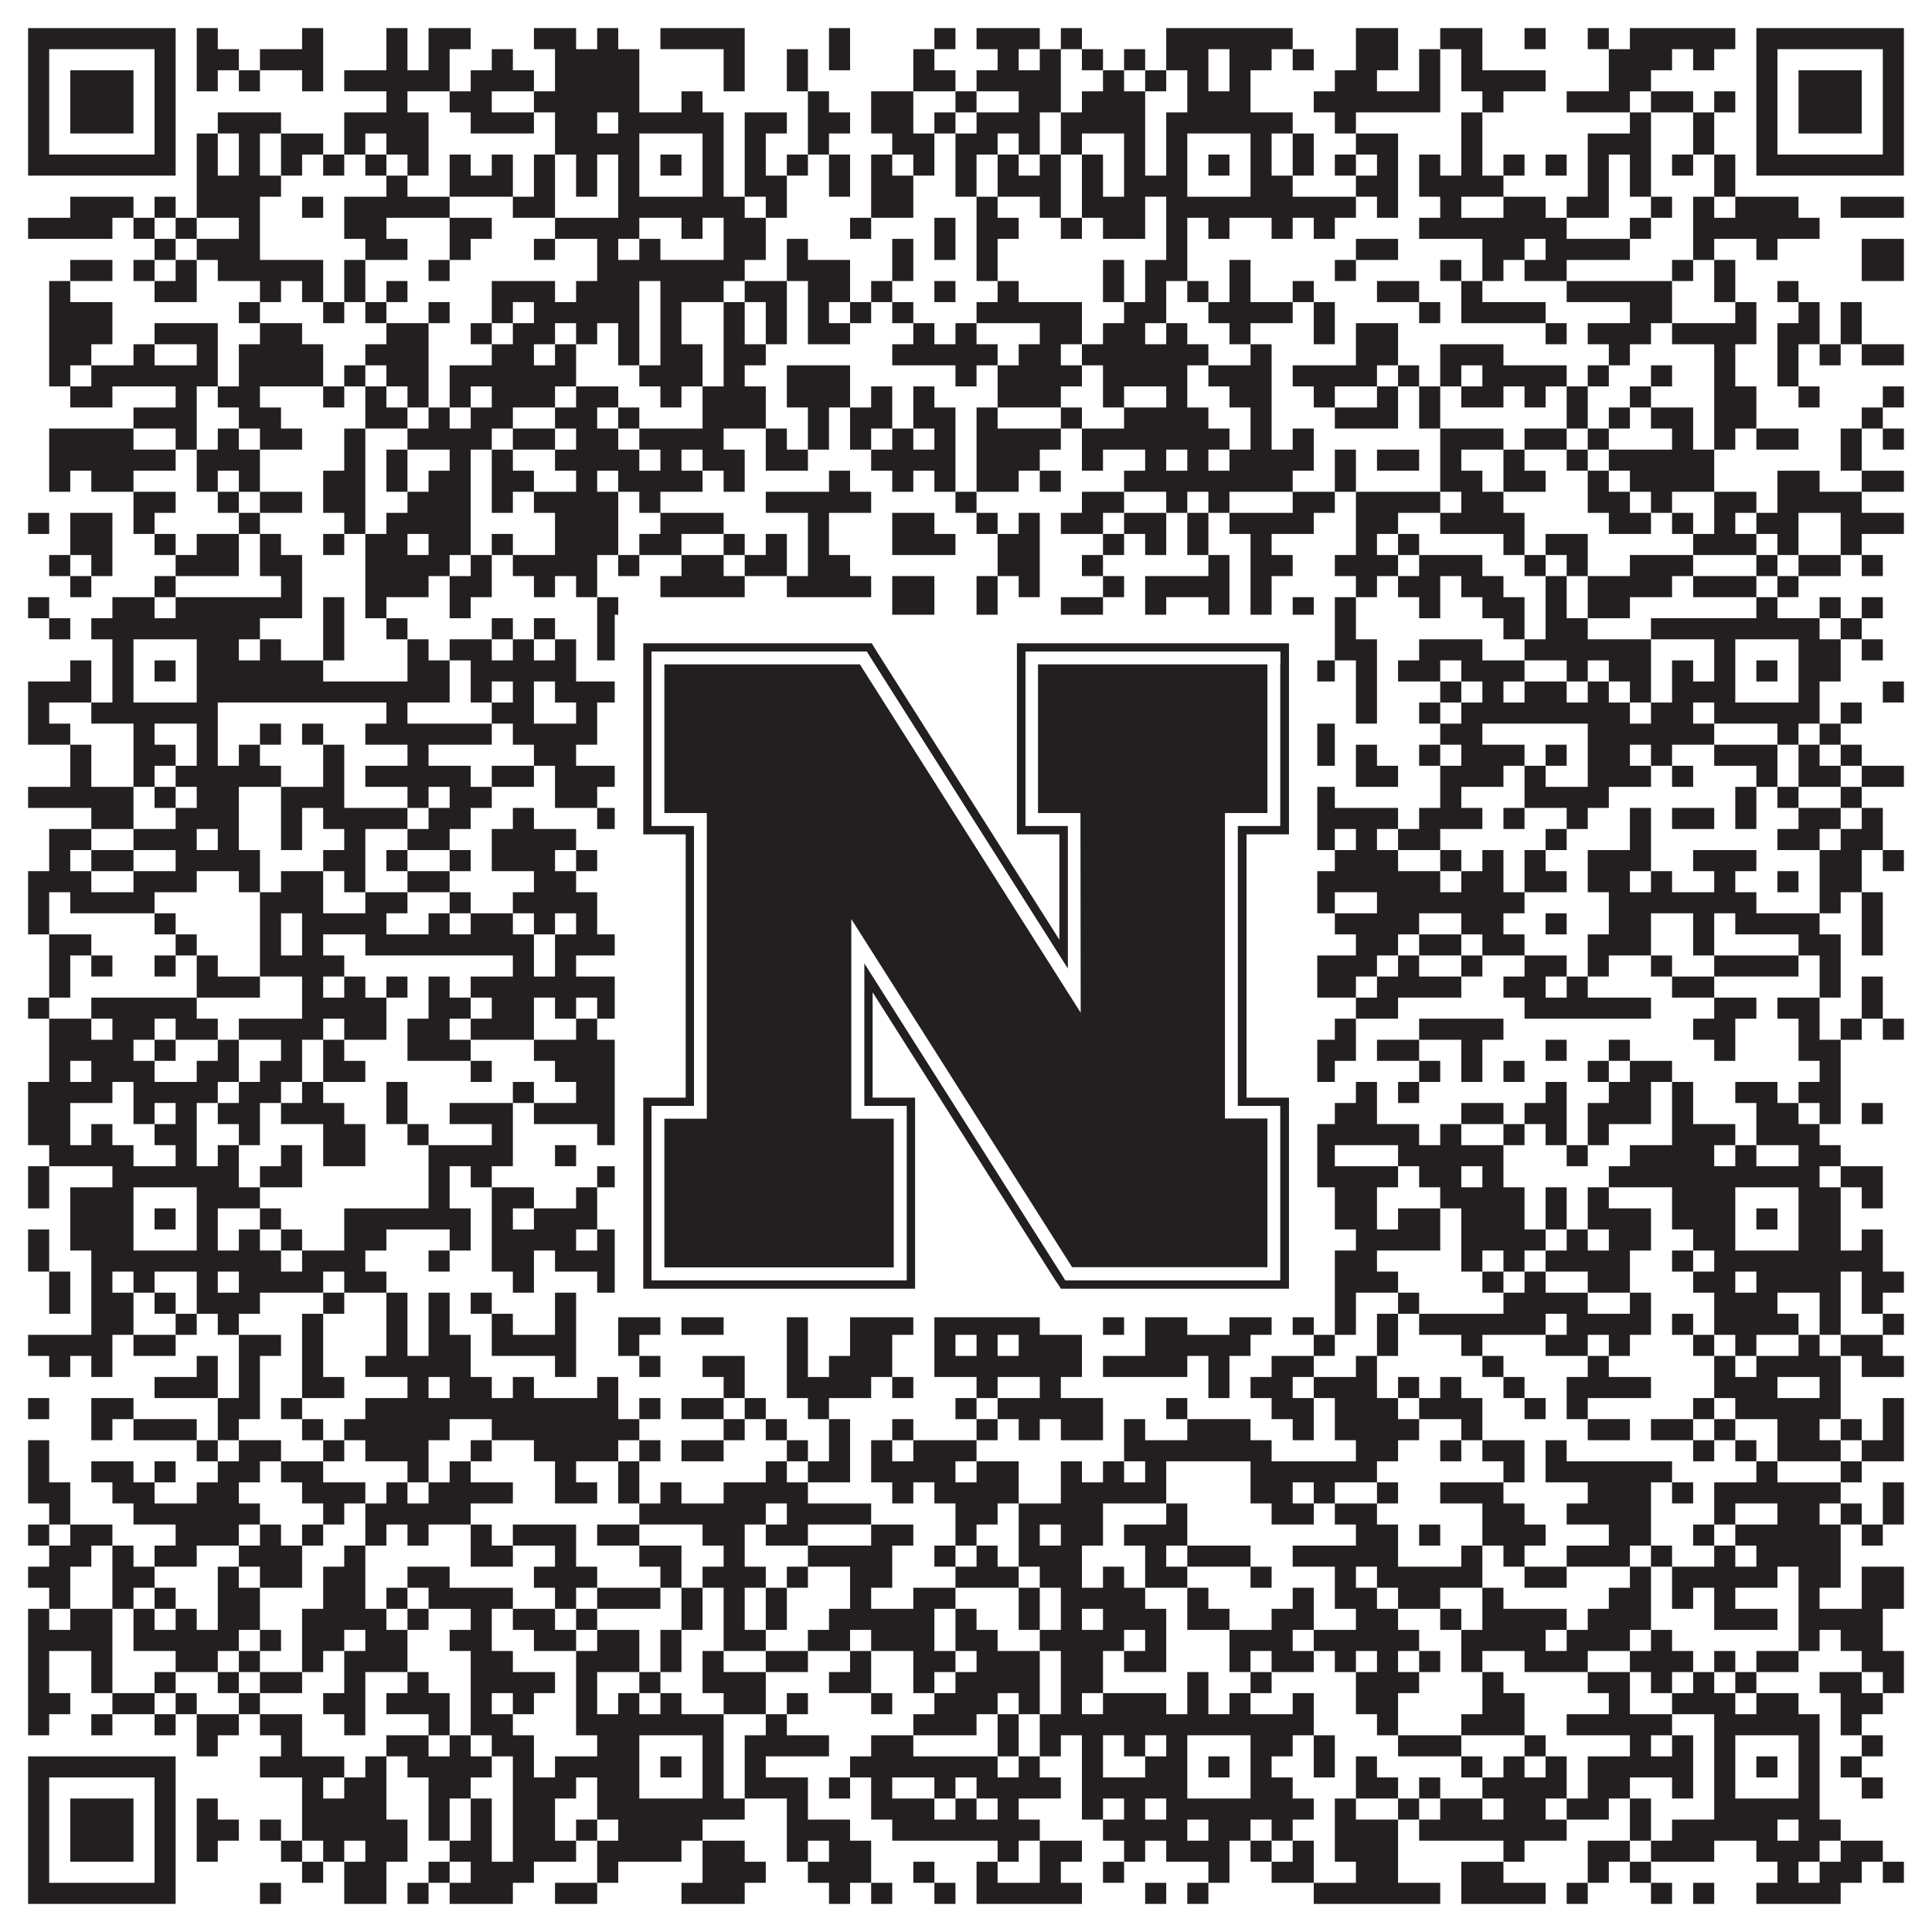<?xml version="1.0"?>
<svg xmlns="http://www.w3.org/2000/svg" xmlns:xlink="http://www.w3.org/1999/xlink" version="1.1" width="1100px" height="1100px" viewBox="0 0 1100 1100"><rect x="0" y="0" width="1100" height="1100" fill="#ffffff" fill-opacity="1"/><path fill="#231f20" fill-opacity="1" d="M16,16L100,16L100,28L16,28ZM112,16L124,16L124,28L112,28ZM172,16L184,16L184,28L172,28ZM220,16L232,16L232,28L220,28ZM244,16L268,16L268,28L244,28ZM304,16L328,16L328,28L304,28ZM340,16L352,16L352,28L340,28ZM376,16L424,16L424,28L376,28ZM472,16L484,16L484,28L472,28ZM532,16L544,16L544,28L532,28ZM556,16L592,16L592,28L556,28ZM604,16L616,16L616,28L604,28ZM664,16L736,16L736,28L664,28ZM772,16L796,16L796,28L772,28ZM820,16L844,16L844,28L820,28ZM868,16L880,16L880,28L868,28ZM904,16L916,16L916,28L904,28ZM928,16L988,16L988,28L928,28ZM1000,16L1084,16L1084,28L1000,28ZM16,28L28,28L28,40L16,40ZM88,28L100,28L100,40L88,40ZM112,28L136,28L136,40L112,40ZM148,28L184,28L184,40L148,40ZM220,28L232,28L232,40L220,40ZM244,28L256,28L256,40L244,40ZM280,28L292,28L292,40L280,40ZM316,28L364,28L364,40L316,40ZM412,28L424,28L424,40L412,40ZM448,28L460,28L460,40L448,40ZM472,28L484,28L484,40L472,40ZM520,28L532,28L532,40L520,40ZM568,28L580,28L580,40L568,40ZM592,28L604,28L604,40L592,40ZM616,28L628,28L628,40L616,40ZM640,28L652,28L652,40L640,40ZM664,28L688,28L688,40L664,40ZM700,28L724,28L724,40L700,40ZM736,28L748,28L748,40L736,40ZM772,28L796,28L796,40L772,40ZM808,28L820,28L820,40L808,40ZM832,28L844,28L844,40L832,40ZM916,28L952,28L952,40L916,40ZM964,28L976,28L976,40L964,40ZM1000,28L1012,28L1012,40L1000,40ZM1072,28L1084,28L1084,40L1072,40ZM16,40L28,40L28,52L16,52ZM40,40L76,40L76,52L40,52ZM88,40L100,40L100,52L88,52ZM112,40L124,40L124,52L112,52ZM136,40L148,40L148,52L136,52ZM172,40L184,40L184,52L172,52ZM196,40L256,40L256,52L196,52ZM268,40L304,40L304,52L268,52ZM316,40L364,40L364,52L316,52ZM412,40L424,40L424,52L412,52ZM448,40L460,40L460,52L448,52ZM520,40L544,40L544,52L520,52ZM556,40L604,40L604,52L556,52ZM628,40L640,40L640,52L628,52ZM652,40L664,40L664,52L652,52ZM676,40L688,40L688,52L676,52ZM700,40L712,40L712,52L700,52ZM760,40L784,40L784,52L760,52ZM808,40L820,40L820,52L808,52ZM832,40L880,40L880,52L832,52ZM916,40L940,40L940,52L916,52ZM1000,40L1012,40L1012,52L1000,52ZM1024,40L1060,40L1060,52L1024,52ZM1072,40L1084,40L1084,52L1072,52ZM16,52L28,52L28,64L16,64ZM40,52L76,52L76,64L40,64ZM88,52L100,52L100,64L88,64ZM220,52L232,52L232,64L220,64ZM256,52L280,52L280,64L256,64ZM304,52L364,52L364,64L304,64ZM388,52L400,52L400,64L388,64ZM460,52L472,52L472,64L460,64ZM496,52L520,52L520,64L496,64ZM544,52L556,52L556,64L544,64ZM580,52L604,52L604,64L580,64ZM616,52L652,52L652,64L616,64ZM676,52L712,52L712,64L676,64ZM748,52L820,52L820,64L748,64ZM844,52L856,52L856,64L844,64ZM892,52L928,52L928,64L892,64ZM940,52L964,52L964,64L940,64ZM976,52L988,52L988,64L976,64ZM1000,52L1012,52L1012,64L1000,64ZM1024,52L1060,52L1060,64L1024,64ZM1072,52L1084,52L1084,64L1072,64ZM16,64L28,64L28,76L16,76ZM40,64L76,64L76,76L40,76ZM88,64L100,64L100,76L88,76ZM124,64L160,64L160,76L124,76ZM196,64L244,64L244,76L196,76ZM268,64L304,64L304,76L268,76ZM316,64L340,64L340,76L316,76ZM352,64L412,64L412,76L352,76ZM424,64L448,64L448,76L424,76ZM460,64L484,64L484,76L460,76ZM496,64L520,64L520,76L496,76ZM532,64L544,64L544,76L532,76ZM556,64L592,64L592,76L556,76ZM604,64L652,64L652,76L604,76ZM664,64L736,64L736,76L664,76ZM760,64L772,64L772,76L760,76ZM832,64L844,64L844,76L832,76ZM928,64L940,64L940,76L928,76ZM964,64L976,64L976,76L964,76ZM1000,64L1012,64L1012,76L1000,76ZM1024,64L1060,64L1060,76L1024,76ZM1072,64L1084,64L1084,76L1072,76ZM16,76L28,76L28,88L16,88ZM88,76L100,76L100,88L88,88ZM112,76L124,76L124,88L112,88ZM136,76L148,76L148,88L136,88ZM160,76L184,76L184,88L160,88ZM196,76L208,76L208,88L196,88ZM220,76L244,76L244,88L220,88ZM316,76L364,76L364,88L316,88ZM400,76L412,76L412,88L400,88ZM424,76L436,76L436,88L424,88ZM460,76L472,76L472,88L460,88ZM508,76L532,76L532,88L508,88ZM544,76L568,76L568,88L544,88ZM580,76L592,76L592,88L580,88ZM604,76L616,76L616,88L604,88ZM640,76L652,76L652,88L640,88ZM664,76L676,76L676,88L664,88ZM712,76L724,76L724,88L712,88ZM736,76L748,76L748,88L736,88ZM772,76L796,76L796,88L772,88ZM832,76L844,76L844,88L832,88ZM904,76L940,76L940,88L904,88ZM964,76L976,76L976,88L964,88ZM1000,76L1012,76L1012,88L1000,88ZM1072,76L1084,76L1084,88L1072,88ZM16,88L100,88L100,100L16,100ZM112,88L124,88L124,100L112,100ZM136,88L148,88L148,100L136,100ZM160,88L172,88L172,100L160,100ZM184,88L196,88L196,100L184,100ZM208,88L220,88L220,100L208,100ZM232,88L244,88L244,100L232,100ZM256,88L268,88L268,100L256,100ZM280,88L292,88L292,100L280,100ZM304,88L316,88L316,100L304,100ZM328,88L340,88L340,100L328,100ZM352,88L364,88L364,100L352,100ZM376,88L388,88L388,100L376,100ZM400,88L412,88L412,100L400,100ZM424,88L436,88L436,100L424,100ZM448,88L460,88L460,100L448,100ZM472,88L484,88L484,100L472,100ZM496,88L508,88L508,100L496,100ZM520,88L532,88L532,100L520,100ZM544,88L556,88L556,100L544,100ZM568,88L580,88L580,100L568,100ZM592,88L604,88L604,100L592,100ZM616,88L628,88L628,100L616,100ZM640,88L652,88L652,100L640,100ZM664,88L676,88L676,100L664,100ZM688,88L700,88L700,100L688,100ZM712,88L724,88L724,100L712,100ZM736,88L748,88L748,100L736,100ZM760,88L772,88L772,100L760,100ZM784,88L796,88L796,100L784,100ZM808,88L820,88L820,100L808,100ZM832,88L844,88L844,100L832,100ZM856,88L868,88L868,100L856,100ZM880,88L892,88L892,100L880,100ZM904,88L916,88L916,100L904,100ZM928,88L940,88L940,100L928,100ZM952,88L964,88L964,100L952,100ZM976,88L988,88L988,100L976,100ZM1000,88L1084,88L1084,100L1000,100ZM112,100L160,100L160,112L112,112ZM220,100L232,100L232,112L220,112ZM256,100L292,100L292,112L256,112ZM304,100L316,100L316,112L304,112ZM328,100L340,100L340,112L328,112ZM352,100L364,100L364,112L352,112ZM400,100L412,100L412,112L400,112ZM424,100L448,100L448,112L424,112ZM472,100L484,100L484,112L472,112ZM496,100L520,100L520,112L496,112ZM544,100L556,100L556,112L544,112ZM568,100L604,100L604,112L568,112ZM616,100L628,100L628,112L616,112ZM640,100L676,100L676,112L640,112ZM712,100L736,100L736,112L712,112ZM772,100L796,100L796,112L772,112ZM808,100L856,100L856,112L808,112ZM904,100L916,100L916,112L904,112ZM928,100L940,100L940,112L928,112ZM976,100L988,100L988,112L976,112ZM40,112L76,112L76,124L40,124ZM88,112L100,112L100,124L88,124ZM112,112L148,112L148,124L112,124ZM172,112L184,112L184,124L172,124ZM196,112L256,112L256,124L196,124ZM292,112L316,112L316,124L292,124ZM352,112L424,112L424,124L352,124ZM436,112L448,112L448,124L436,124ZM496,112L520,112L520,124L496,124ZM556,112L568,112L568,124L556,124ZM592,112L604,112L604,124L592,124ZM616,112L652,112L652,124L616,124ZM664,112L772,112L772,124L664,124ZM784,112L796,112L796,124L784,124ZM820,112L832,112L832,124L820,124ZM856,112L880,112L880,124L856,124ZM892,112L916,112L916,124L892,124ZM940,112L952,112L952,124L940,124ZM964,112L976,112L976,124L964,124ZM988,112L1024,112L1024,124L988,124ZM1048,112L1084,112L1084,124L1048,124ZM16,124L64,124L64,136L16,136ZM76,124L88,124L88,136L76,136ZM100,124L112,124L112,136L100,136ZM136,124L148,124L148,136L136,136ZM196,124L220,124L220,136L196,136ZM256,124L280,124L280,136L256,136ZM316,124L364,124L364,136L316,136ZM388,124L400,124L400,136L388,136ZM412,124L436,124L436,136L412,136ZM484,124L496,124L496,136L484,136ZM532,124L544,124L544,136L532,136ZM556,124L580,124L580,136L556,136ZM604,124L616,124L616,136L604,136ZM628,124L652,124L652,136L628,136ZM664,124L676,124L676,136L664,136ZM688,124L700,124L700,136L688,136ZM724,124L736,124L736,136L724,136ZM748,124L760,124L760,136L748,136ZM808,124L892,124L892,136L808,136ZM928,124L940,124L940,136L928,136ZM964,124L1036,124L1036,136L964,136ZM88,136L100,136L100,148L88,148ZM112,136L148,136L148,148L112,148ZM208,136L232,136L232,148L208,148ZM256,136L268,136L268,148L256,148ZM304,136L316,136L316,148L304,148ZM340,136L352,136L352,148L340,148ZM364,136L376,136L376,148L364,148ZM412,136L436,136L436,148L412,148ZM448,136L460,136L460,148L448,148ZM508,136L520,136L520,148L508,148ZM532,136L544,136L544,148L532,148ZM556,136L568,136L568,148L556,148ZM664,136L676,136L676,148L664,148ZM772,136L796,136L796,148L772,148ZM844,136L868,136L868,148L844,148ZM880,136L928,136L928,148L880,148ZM964,136L976,136L976,148L964,148ZM1000,136L1012,136L1012,148L1000,148ZM1060,136L1084,136L1084,148L1060,148ZM40,148L64,148L64,160L40,160ZM76,148L88,148L88,160L76,160ZM100,148L112,148L112,160L100,160ZM124,148L184,148L184,160L124,160ZM196,148L208,148L208,160L196,160ZM244,148L256,148L256,160L244,160ZM340,148L424,148L424,160L340,160ZM448,148L484,148L484,160L448,160ZM508,148L520,148L520,160L508,160ZM556,148L568,148L568,160L556,160ZM628,148L640,148L640,160L628,160ZM652,148L676,148L676,160L652,160ZM700,148L712,148L712,160L700,160ZM760,148L772,148L772,160L760,160ZM820,148L832,148L832,160L820,160ZM844,148L856,148L856,160L844,160ZM868,148L892,148L892,160L868,160ZM952,148L964,148L964,160L952,160ZM976,148L988,148L988,160L976,160ZM1060,148L1084,148L1084,160L1060,160ZM28,160L40,160L40,172L28,172ZM88,160L112,160L112,172L88,172ZM148,160L160,160L160,172L148,172ZM172,160L184,160L184,172L172,172ZM196,160L208,160L208,172L196,172ZM220,160L232,160L232,172L220,172ZM280,160L316,160L316,172L280,172ZM328,160L364,160L364,172L328,172ZM376,160L412,160L412,172L376,172ZM424,160L448,160L448,172L424,172ZM460,160L484,160L484,172L460,172ZM496,160L508,160L508,172L496,172ZM532,160L544,160L544,172L532,172ZM568,160L580,160L580,172L568,172ZM628,160L640,160L640,172L628,172ZM652,160L664,160L664,172L652,172ZM676,160L688,160L688,172L676,172ZM700,160L712,160L712,172L700,172ZM736,160L748,160L748,172L736,172ZM784,160L808,160L808,172L784,172ZM832,160L844,160L844,172L832,172ZM892,160L952,160L952,172L892,172ZM976,160L988,160L988,172L976,172ZM1012,160L1024,160L1024,172L1012,172ZM28,172L64,172L64,184L28,184ZM136,172L148,172L148,184L136,184ZM184,172L196,172L196,184L184,184ZM208,172L220,172L220,184L208,184ZM244,172L256,172L256,184L244,184ZM280,172L292,172L292,184L280,184ZM304,172L364,172L364,184L304,184ZM376,172L388,172L388,184L376,184ZM412,172L424,172L424,184L412,184ZM436,172L448,172L448,184L436,184ZM460,172L472,172L472,184L460,184ZM484,172L496,172L496,184L484,184ZM508,172L520,172L520,184L508,184ZM556,172L616,172L616,184L556,184ZM640,172L664,172L664,184L640,184ZM688,172L736,172L736,184L688,184ZM748,172L760,172L760,184L748,184ZM808,172L820,172L820,184L808,184ZM832,172L880,172L880,184L832,184ZM928,172L952,172L952,184L928,184ZM988,172L1000,172L1000,184L988,184ZM1024,172L1036,172L1036,184L1024,184ZM1048,172L1060,172L1060,184L1048,184ZM28,184L64,184L64,196L28,196ZM88,184L124,184L124,196L88,196ZM148,184L172,184L172,196L148,196ZM220,184L244,184L244,196L220,196ZM268,184L280,184L280,196L268,196ZM292,184L316,184L316,196L292,196ZM328,184L340,184L340,196L328,196ZM352,184L364,184L364,196L352,196ZM376,184L388,184L388,196L376,196ZM412,184L424,184L424,196L412,196ZM436,184L448,184L448,196L436,196ZM460,184L484,184L484,196L460,196ZM520,184L532,184L532,196L520,196ZM544,184L556,184L556,196L544,196ZM592,184L616,184L616,196L592,196ZM628,184L652,184L652,196L628,196ZM664,184L676,184L676,196L664,196ZM700,184L712,184L712,196L700,196ZM748,184L760,184L760,196L748,196ZM772,184L796,184L796,196L772,196ZM880,184L892,184L892,196L880,196ZM904,184L940,184L940,196L904,196ZM952,184L1000,184L1000,196L952,196ZM1012,184L1036,184L1036,196L1012,196ZM1048,184L1060,184L1060,196L1048,196ZM28,196L52,196L52,208L28,208ZM76,196L88,196L88,208L76,208ZM112,196L124,196L124,208L112,208ZM136,196L184,196L184,208L136,208ZM208,196L244,196L244,208L208,208ZM280,196L304,196L304,208L280,208ZM316,196L328,196L328,208L316,208ZM352,196L364,196L364,208L352,208ZM376,196L400,196L400,208L376,208ZM412,196L436,196L436,208L412,208ZM508,196L568,196L568,208L508,208ZM580,196L604,196L604,208L580,208ZM616,196L688,196L688,208L616,208ZM712,196L724,196L724,208L712,208ZM772,196L796,196L796,208L772,208ZM820,196L856,196L856,208L820,208ZM916,196L928,196L928,208L916,208ZM976,196L988,196L988,208L976,208ZM1012,196L1024,196L1024,208L1012,208ZM1036,196L1048,196L1048,208L1036,208ZM1060,196L1084,196L1084,208L1060,208ZM28,208L40,208L40,220L28,220ZM52,208L124,208L124,220L52,220ZM136,208L184,208L184,220L136,220ZM196,208L208,208L208,220L196,220ZM220,208L244,208L244,220L220,220ZM256,208L328,208L328,220L256,220ZM364,208L400,208L400,220L364,220ZM412,208L424,208L424,220L412,220ZM448,208L484,208L484,220L448,220ZM544,208L556,208L556,220L544,220ZM568,208L616,208L616,220L568,220ZM628,208L676,208L676,220L628,220ZM688,208L724,208L724,220L688,220ZM736,208L784,208L784,220L736,220ZM796,208L808,208L808,220L796,220ZM820,208L832,208L832,220L820,220ZM844,208L892,208L892,220L844,220ZM904,208L916,208L916,220L904,220ZM940,208L952,208L952,220L940,220ZM976,208L988,208L988,220L976,220ZM1012,208L1024,208L1024,220L1012,220ZM40,220L64,220L64,232L40,232ZM100,220L112,220L112,232L100,232ZM124,220L148,220L148,232L124,232ZM184,220L196,220L196,232L184,232ZM208,220L220,220L220,232L208,232ZM232,220L244,220L244,232L232,232ZM256,220L268,220L268,232L256,232ZM280,220L316,220L316,232L280,232ZM328,220L352,220L352,232L328,232ZM376,220L388,220L388,232L376,232ZM400,220L436,220L436,232L400,232ZM448,220L484,220L484,232L448,232ZM496,220L508,220L508,232L496,232ZM520,220L532,220L532,232L520,232ZM568,220L604,220L604,232L568,232ZM628,220L640,220L640,232L628,232ZM664,220L676,220L676,232L664,232ZM700,220L724,220L724,232L700,232ZM748,220L760,220L760,232L748,232ZM784,220L796,220L796,232L784,232ZM808,220L820,220L820,232L808,232ZM832,220L856,220L856,232L832,232ZM868,220L880,220L880,232L868,232ZM892,220L904,220L904,232L892,232ZM928,220L940,220L940,232L928,232ZM976,220L1000,220L1000,232L976,232ZM1024,220L1036,220L1036,232L1024,232ZM1072,220L1084,220L1084,232L1072,232ZM76,232L112,232L112,244L76,244ZM136,232L160,232L160,244L136,244ZM208,232L232,232L232,244L208,244ZM244,232L256,232L256,244L244,244ZM268,232L292,232L292,244L268,244ZM316,232L340,232L340,244L316,244ZM352,232L364,232L364,244L352,244ZM400,232L436,232L436,244L400,244ZM460,232L472,232L472,244L460,244ZM484,232L508,232L508,244L484,244ZM520,232L544,232L544,244L520,244ZM556,232L568,232L568,244L556,244ZM604,232L616,232L616,244L604,244ZM640,232L688,232L688,244L640,244ZM712,232L724,232L724,244L712,244ZM760,232L796,232L796,244L760,244ZM808,232L820,232L820,244L808,244ZM892,232L904,232L904,244L892,244ZM916,232L928,232L928,244L916,244ZM940,232L964,232L964,244L940,244ZM976,232L1000,232L1000,244L976,244ZM1060,232L1072,232L1072,244L1060,244ZM28,244L76,244L76,256L28,256ZM100,244L112,244L112,256L100,256ZM124,244L136,244L136,256L124,256ZM148,244L172,244L172,256L148,256ZM196,244L208,244L208,256L196,256ZM232,244L280,244L280,256L232,256ZM292,244L316,244L316,256L292,256ZM328,244L352,244L352,256L328,256ZM364,244L412,244L412,256L364,256ZM436,244L448,244L448,256L436,256ZM460,244L472,244L472,256L460,256ZM484,244L496,244L496,256L484,256ZM508,244L520,244L520,256L508,256ZM532,244L544,244L544,256L532,256ZM556,244L604,244L604,256L556,256ZM616,244L700,244L700,256L616,256ZM712,244L724,244L724,256L712,256ZM736,244L748,244L748,256L736,256ZM820,244L856,244L856,256L820,256ZM868,244L892,244L892,256L868,256ZM904,244L916,244L916,256L904,256ZM952,244L964,244L964,256L952,256ZM976,244L988,244L988,256L976,256ZM1000,244L1024,244L1024,256L1000,256ZM1048,244L1060,244L1060,256L1048,256ZM1072,244L1084,244L1084,256L1072,256ZM28,256L100,256L100,268L28,268ZM112,256L148,256L148,268L112,268ZM196,256L208,256L208,268L196,268ZM220,256L232,256L232,268L220,268ZM256,256L268,256L268,268L256,268ZM280,256L292,256L292,268L280,268ZM316,256L364,256L364,268L316,268ZM376,256L388,256L388,268L376,268ZM400,256L424,256L424,268L400,268ZM436,256L460,256L460,268L436,268ZM496,256L544,256L544,268L496,268ZM556,256L592,256L592,268L556,268ZM616,256L628,256L628,268L616,268ZM652,256L664,256L664,268L652,268ZM676,256L688,256L688,268L676,268ZM700,256L748,256L748,268L700,268ZM760,256L772,256L772,268L760,268ZM784,256L808,256L808,268L784,268ZM820,256L832,256L832,268L820,268ZM856,256L868,256L868,268L856,268ZM892,256L904,256L904,268L892,268ZM916,256L976,256L976,268L916,268ZM1048,256L1060,256L1060,268L1048,268ZM28,268L40,268L40,280L28,280ZM52,268L76,268L76,280L52,280ZM112,268L124,268L124,280L112,280ZM136,268L148,268L148,280L136,280ZM184,268L208,268L208,280L184,280ZM220,268L232,268L232,280L220,280ZM244,268L268,268L268,280L244,280ZM280,268L304,268L304,280L280,280ZM328,268L340,268L340,280L328,280ZM352,268L400,268L400,280L352,280ZM412,268L424,268L424,280L412,280ZM472,268L484,268L484,280L472,280ZM508,268L520,268L520,280L508,280ZM532,268L544,268L544,280L532,280ZM556,268L580,268L580,280L556,280ZM592,268L604,268L604,280L592,280ZM640,268L736,268L736,280L640,280ZM760,268L772,268L772,280L760,280ZM820,268L844,268L844,280L820,280ZM856,268L880,268L880,280L856,280ZM904,268L916,268L916,280L904,280ZM928,268L976,268L976,280L928,280ZM1012,268L1036,268L1036,280L1012,280ZM1060,268L1084,268L1084,280L1060,280ZM76,280L100,280L100,292L76,292ZM124,280L136,280L136,292L124,292ZM148,280L172,280L172,292L148,292ZM184,280L208,280L208,292L184,292ZM232,280L268,280L268,292L232,292ZM280,280L292,280L292,292L280,292ZM304,280L352,280L352,292L304,292ZM364,280L376,280L376,292L364,292ZM436,280L496,280L496,292L436,292ZM544,280L556,280L556,292L544,292ZM616,280L640,280L640,292L616,292ZM664,280L676,280L676,292L664,292ZM688,280L700,280L700,292L688,292ZM736,280L760,280L760,292L736,292ZM772,280L820,280L820,292L772,292ZM832,280L856,280L856,292L832,292ZM904,280L928,280L928,292L904,292ZM940,280L952,280L952,292L940,292ZM976,280L1000,280L1000,292L976,292ZM1012,280L1060,280L1060,292L1012,292ZM16,292L28,292L28,304L16,304ZM40,292L64,292L64,304L40,304ZM76,292L88,292L88,304L76,304ZM136,292L148,292L148,304L136,304ZM196,292L208,292L208,304L196,304ZM220,292L268,292L268,304L220,304ZM316,292L352,292L352,304L316,304ZM376,292L412,292L412,304L376,304ZM460,292L472,292L472,304L460,304ZM508,292L532,292L532,304L508,304ZM556,292L568,292L568,304L556,304ZM580,292L592,292L592,304L580,304ZM604,292L628,292L628,304L604,304ZM640,292L664,292L664,304L640,304ZM676,292L688,292L688,304L676,304ZM700,292L748,292L748,304L700,304ZM772,292L796,292L796,304L772,304ZM820,292L868,292L868,304L820,304ZM916,292L940,292L940,304L916,304ZM952,292L964,292L964,304L952,304ZM976,292L988,292L988,304L976,304ZM1000,292L1024,292L1024,304L1000,304ZM1048,292L1084,292L1084,304L1048,304ZM40,304L64,304L64,316L40,316ZM88,304L100,304L100,316L88,316ZM112,304L136,304L136,316L112,316ZM148,304L160,304L160,316L148,316ZM184,304L196,304L196,316L184,316ZM208,304L232,304L232,316L208,316ZM244,304L268,304L268,316L244,316ZM280,304L292,304L292,316L280,316ZM316,304L352,304L352,316L316,316ZM364,304L388,304L388,316L364,316ZM412,304L424,304L424,316L412,316ZM436,304L448,304L448,316L436,316ZM460,304L472,304L472,316L460,316ZM508,304L544,304L544,316L508,316ZM568,304L592,304L592,316L568,316ZM628,304L640,304L640,316L628,316ZM652,304L664,304L664,316L652,316ZM676,304L688,304L688,316L676,316ZM712,304L724,304L724,316L712,316ZM772,304L784,304L784,316L772,316ZM796,304L808,304L808,316L796,316ZM856,304L868,304L868,316L856,316ZM880,304L904,304L904,316L880,316ZM964,304L1000,304L1000,316L964,316ZM1012,304L1024,304L1024,316L1012,316ZM1048,304L1060,304L1060,316L1048,316ZM28,316L40,316L40,328L28,328ZM52,316L64,316L64,328L52,328ZM100,316L136,316L136,328L100,328ZM148,316L172,316L172,328L148,328ZM208,316L256,316L256,328L208,328ZM268,316L280,316L280,328L268,328ZM292,316L340,316L340,328L292,328ZM352,316L364,316L364,328L352,328ZM388,316L412,316L412,328L388,328ZM424,316L448,316L448,328L424,328ZM460,316L484,316L484,328L460,328ZM568,316L592,316L592,328L568,328ZM616,316L628,316L628,328L616,328ZM688,316L700,316L700,328L688,328ZM712,316L736,316L736,328L712,328ZM760,316L796,316L796,328L760,328ZM808,316L844,316L844,328L808,328ZM868,316L880,316L880,328L868,328ZM892,316L904,316L904,328L892,328ZM928,316L964,316L964,328L928,328ZM1000,316L1012,316L1012,328L1000,328ZM1024,316L1048,316L1048,328L1024,328ZM1060,316L1072,316L1072,328L1060,328ZM40,328L52,328L52,340L40,340ZM88,328L100,328L100,340L88,340ZM160,328L172,328L172,340L160,340ZM208,328L244,328L244,340L208,340ZM256,328L280,328L280,340L256,340ZM304,328L316,328L316,340L304,340ZM328,328L340,328L340,340L328,340ZM376,328L424,328L424,340L376,340ZM448,328L496,328L496,340L448,340ZM508,328L532,328L532,340L508,340ZM556,328L568,328L568,340L556,340ZM580,328L592,328L592,340L580,340ZM628,328L640,328L640,340L628,340ZM652,328L700,328L700,340L652,340ZM712,328L724,328L724,340L712,340ZM772,328L784,328L784,340L772,340ZM796,328L820,328L820,340L796,340ZM832,328L856,328L856,340L832,340ZM880,328L892,328L892,340L880,340ZM904,328L952,328L952,340L904,340ZM964,328L1000,328L1000,340L964,340ZM1012,328L1024,328L1024,340L1012,340ZM16,340L28,340L28,352L16,352ZM64,340L88,340L88,352L64,352ZM100,340L172,340L172,352L100,352ZM184,340L196,340L196,352L184,352ZM208,340L220,340L220,352L208,352ZM256,340L268,340L268,352L256,352ZM340,340L352,340L352,352L340,352ZM508,340L532,340L532,352L508,352ZM556,340L568,340L568,352L556,352ZM604,340L628,340L628,352L604,352ZM652,340L664,340L664,352L652,352ZM688,340L700,340L700,352L688,352ZM712,340L724,340L724,352L712,352ZM736,340L748,340L748,352L736,352ZM760,340L772,340L772,352L760,352ZM808,340L820,340L820,352L808,352ZM844,340L868,340L868,352L844,352ZM880,340L892,340L892,352L880,352ZM904,340L928,340L928,352L904,352ZM1000,340L1012,340L1012,352L1000,352ZM1036,340L1048,340L1048,352L1036,352ZM1060,340L1072,340L1072,352L1060,352ZM28,352L40,352L40,364L28,364ZM52,352L148,352L148,364L52,364ZM184,352L196,352L196,364L184,364ZM220,352L232,352L232,364L220,364ZM280,352L292,352L292,364L280,364ZM304,352L316,352L316,364L304,364ZM340,352L424,352L424,364L340,364ZM448,352L472,352L472,364L448,364ZM484,352L508,352L508,364L484,364ZM532,352L580,352L580,364L532,364ZM592,352L604,352L604,364L592,364ZM616,352L640,352L640,364L616,364ZM664,352L736,352L736,364L664,364ZM760,352L772,352L772,364L760,364ZM856,352L868,352L868,364L856,364ZM880,352L904,352L904,364L880,364ZM940,352L1036,352L1036,364L940,364ZM1048,352L1060,352L1060,364L1048,364ZM64,364L76,364L76,376L64,376ZM112,364L136,364L136,376L112,376ZM148,364L160,364L160,376L148,376ZM184,364L196,364L196,376L184,376ZM232,364L244,364L244,376L232,376ZM256,364L280,364L280,376L256,376ZM292,364L304,364L304,376L292,376ZM316,364L328,364L328,376L316,376ZM340,364L364,364L364,376L340,376ZM400,364L412,364L412,376L400,376ZM424,364L448,364L448,376L424,376ZM460,364L472,364L472,376L460,376ZM484,364L508,364L508,376L484,376ZM520,364L592,364L592,376L520,376ZM628,364L652,364L652,376L628,376ZM664,364L676,364L676,376L664,376ZM712,364L736,364L736,376L712,376ZM760,364L784,364L784,376L760,376ZM808,364L844,364L844,376L808,376ZM868,364L940,364L940,376L868,376ZM976,364L988,364L988,376L976,376ZM1024,364L1048,364L1048,376L1024,376ZM1060,364L1072,364L1072,376L1060,376ZM40,376L52,376L52,388L40,388ZM64,376L76,376L76,388L64,388ZM88,376L100,376L100,388L88,388ZM112,376L184,376L184,388L112,388ZM232,376L256,376L256,388L232,388ZM268,376L328,376L328,388L268,388ZM352,376L364,376L364,388L352,388ZM376,376L388,376L388,388L376,388ZM400,376L412,376L412,388L400,388ZM424,376L436,376L436,388L424,388ZM448,376L496,376L496,388L448,388ZM520,376L532,376L532,388L520,388ZM544,376L568,376L568,388L544,388ZM592,376L604,376L604,388L592,388ZM616,376L628,376L628,388L616,388ZM640,376L652,376L652,388L640,388ZM664,376L676,376L676,388L664,388ZM688,376L700,376L700,388L688,388ZM712,376L724,376L724,388L712,388ZM736,376L760,376L760,388L736,388ZM772,376L784,376L784,388L772,388ZM796,376L820,376L820,388L796,388ZM832,376L868,376L868,388L832,388ZM892,376L904,376L904,388L892,388ZM916,376L940,376L940,388L916,388ZM952,376L964,376L964,388L952,388ZM976,376L988,376L988,388L976,388ZM1000,376L1012,376L1012,388L1000,388ZM1024,376L1048,376L1048,388L1024,388ZM16,388L52,388L52,400L16,400ZM64,388L76,388L76,400L64,400ZM112,388L256,388L256,400L112,400ZM268,388L280,388L280,400L268,400ZM292,388L304,388L304,400L292,400ZM316,388L364,388L364,400L316,400ZM400,388L412,388L412,400L400,400ZM472,388L484,388L484,400L472,400ZM496,388L508,388L508,400L496,400ZM520,388L532,388L532,400L520,400ZM544,388L556,388L556,400L544,400ZM580,388L604,388L604,400L580,400ZM616,388L676,388L676,400L616,400ZM712,388L748,388L748,400L712,400ZM772,388L784,388L784,400L772,400ZM820,388L832,388L832,400L820,400ZM844,388L856,388L856,400L844,400ZM868,388L892,388L892,400L868,400ZM904,388L916,388L916,400L904,400ZM928,388L940,388L940,400L928,400ZM952,388L988,388L988,400L952,400ZM1024,388L1036,388L1036,400L1024,400ZM1072,388L1084,388L1084,400L1072,400ZM16,400L28,400L28,412L16,412ZM52,400L124,400L124,412L52,412ZM220,400L232,400L232,412L220,412ZM280,400L304,400L304,412L280,412ZM328,400L340,400L340,412L328,412ZM352,400L412,400L412,412L352,412ZM424,400L436,400L436,412L424,412ZM448,400L472,400L472,412L448,412ZM496,400L532,400L532,412L496,412ZM580,400L616,400L616,412L580,412ZM640,400L652,400L652,412L640,412ZM664,400L724,400L724,412L664,412ZM772,400L784,400L784,412L772,412ZM808,400L820,400L820,412L808,412ZM832,400L928,400L928,412L832,412ZM940,400L964,400L964,412L940,412ZM976,400L1036,400L1036,412L976,412ZM1048,400L1060,400L1060,412L1048,412ZM16,412L40,412L40,424L16,424ZM76,412L88,412L88,424L76,424ZM112,412L124,412L124,424L112,424ZM148,412L160,412L160,424L148,424ZM172,412L184,412L184,424L172,424ZM208,412L280,412L280,424L208,424ZM292,412L340,412L340,424L292,424ZM352,412L364,412L364,424L352,424ZM376,412L388,412L388,424L376,424ZM436,412L472,412L472,424L436,424ZM496,412L508,412L508,424L496,424ZM520,412L556,412L556,424L520,424ZM616,412L628,412L628,424L616,424ZM640,412L700,412L700,424L640,424ZM712,412L760,412L760,424L712,424ZM820,412L844,412L844,424L820,424ZM904,412L976,412L976,424L904,424ZM1012,412L1024,412L1024,424L1012,424ZM1036,412L1048,412L1048,424L1036,424ZM40,424L52,424L52,436L40,436ZM76,424L100,424L100,436L76,436ZM112,424L124,424L124,436L112,436ZM136,424L148,424L148,436L136,436ZM184,424L196,424L196,436L184,436ZM232,424L244,424L244,436L232,436ZM304,424L328,424L328,436L304,436ZM364,424L376,424L376,436L364,436ZM412,424L424,424L424,436L412,436ZM436,424L460,424L460,436L436,436ZM472,424L484,424L484,436L472,436ZM496,424L508,424L508,436L496,436ZM544,424L580,424L580,436L544,436ZM604,424L616,424L616,436L604,436ZM688,424L712,424L712,436L688,436ZM748,424L760,424L760,436L748,436ZM772,424L784,424L784,436L772,436ZM808,424L820,424L820,436L808,436ZM832,424L868,424L868,436L832,436ZM880,424L892,424L892,436L880,436ZM904,424L928,424L928,436L904,436ZM940,424L952,424L952,436L940,436ZM976,424L1012,424L1012,436L976,436ZM1024,424L1036,424L1036,436L1024,436ZM1048,424L1060,424L1060,436L1048,436ZM40,436L52,436L52,448L40,448ZM76,436L88,436L88,448L76,448ZM100,436L160,436L160,448L100,448ZM184,436L196,436L196,448L184,448ZM208,436L268,436L268,448L208,448ZM280,436L304,436L304,448L280,448ZM316,436L352,436L352,448L316,448ZM364,436L424,436L424,448L364,448ZM460,436L484,436L484,448L460,448ZM520,436L532,436L532,448L520,448ZM556,436L568,436L568,448L556,448ZM604,436L616,436L616,448L604,448ZM628,436L640,436L640,448L628,448ZM664,436L676,436L676,448L664,448ZM712,436L724,436L724,448L712,448ZM736,436L748,436L748,448L736,448ZM772,436L796,436L796,448L772,448ZM820,436L856,436L856,448L820,448ZM868,436L880,436L880,448L868,448ZM904,436L940,436L940,448L904,448ZM952,436L964,436L964,448L952,448ZM1000,436L1012,436L1012,448L1000,448ZM1024,436L1048,436L1048,448L1024,448ZM1060,436L1084,436L1084,448L1060,448ZM16,448L76,448L76,460L16,460ZM88,448L100,448L100,460L88,460ZM112,448L136,448L136,460L112,460ZM160,448L196,448L196,460L160,460ZM232,448L244,448L244,460L232,460ZM256,448L280,448L280,460L256,460ZM316,448L340,448L340,460L316,460ZM352,448L376,448L376,460L352,460ZM400,448L448,448L448,460L400,460ZM484,448L496,448L496,460L484,460ZM508,448L544,448L544,460L508,460ZM568,448L580,448L580,460L568,460ZM640,448L652,448L652,460L640,460ZM676,448L736,448L736,460L676,460ZM748,448L760,448L760,460L748,460ZM820,448L832,448L832,460L820,460ZM868,448L916,448L916,460L868,460ZM988,448L1000,448L1000,460L988,460ZM1012,448L1024,448L1024,460L1012,460ZM1048,448L1060,448L1060,460L1048,460ZM52,460L76,460L76,472L52,472ZM100,460L136,460L136,472L100,472ZM160,460L172,460L172,472L160,472ZM184,460L232,460L232,472L184,472ZM244,460L268,460L268,472L244,472ZM292,460L304,460L304,472L292,472ZM340,460L352,460L352,472L340,472ZM376,460L400,460L400,472L376,472ZM412,460L436,460L436,472L412,472ZM448,460L460,460L460,472L448,472ZM472,460L484,460L484,472L472,472ZM532,460L556,460L556,472L532,472ZM568,460L604,460L604,472L568,472ZM724,460L736,460L736,472L724,472ZM748,460L796,460L796,472L748,472ZM808,460L844,460L844,472L808,472ZM856,460L868,460L868,472L856,472ZM892,460L904,460L904,472L892,472ZM928,460L940,460L940,472L928,472ZM952,460L976,460L976,472L952,472ZM988,460L1000,460L1000,472L988,472ZM1024,460L1048,460L1048,472L1024,472ZM1060,460L1072,460L1072,472L1060,472ZM28,472L52,472L52,484L28,484ZM76,472L112,472L112,484L76,484ZM124,472L136,472L136,484L124,484ZM160,472L172,472L172,484L160,484ZM196,472L208,472L208,484L196,484ZM232,472L256,472L256,484L232,484ZM280,472L328,472L328,484L280,484ZM352,472L364,472L364,484L352,484ZM412,472L424,472L424,484L412,484ZM436,472L460,472L460,484L436,484ZM484,472L508,472L508,484L484,484ZM544,472L556,472L556,484L544,484ZM568,472L604,472L604,484L568,484ZM616,472L628,472L628,484L616,484ZM688,472L700,472L700,484L688,484ZM712,472L724,472L724,484L712,484ZM736,472L760,472L760,484L736,484ZM772,472L784,472L784,484L772,484ZM796,472L820,472L820,484L796,484ZM880,472L892,472L892,484L880,484ZM928,472L940,472L940,484L928,484ZM1012,472L1036,472L1036,484L1012,484ZM1048,472L1072,472L1072,484L1048,484ZM28,484L40,484L40,496L28,496ZM52,484L76,484L76,496L52,496ZM100,484L148,484L148,496L100,496ZM184,484L208,484L208,496L184,496ZM220,484L232,484L232,496L220,496ZM256,484L268,484L268,496L256,496ZM280,484L316,484L316,496L280,496ZM328,484L340,484L340,496L328,496ZM352,484L364,484L364,496L352,496ZM376,484L388,484L388,496L376,496ZM424,484L436,484L436,496L424,496ZM472,484L496,484L496,496L472,496ZM508,484L520,484L520,496L508,496ZM532,484L568,484L568,496L532,496ZM580,484L616,484L616,496L580,496ZM640,484L652,484L652,496L640,496ZM664,484L676,484L676,496L664,496ZM688,484L700,484L700,496L688,496ZM724,484L736,484L736,496L724,496ZM760,484L796,484L796,496L760,496ZM820,484L832,484L832,496L820,496ZM844,484L856,484L856,496L844,496ZM868,484L880,484L880,496L868,496ZM904,484L940,484L940,496L904,496ZM964,484L1000,484L1000,496L964,496ZM1036,484L1060,484L1060,496L1036,496ZM1072,484L1084,484L1084,496L1072,496ZM16,496L52,496L52,508L16,508ZM76,496L112,496L112,508L76,508ZM136,496L148,496L148,508L136,508ZM160,496L184,496L184,508L160,508ZM196,496L208,496L208,508L196,508ZM232,496L256,496L256,508L232,508ZM304,496L328,496L328,508L304,508ZM352,496L364,496L364,508L352,508ZM376,496L388,496L388,508L376,508ZM400,496L424,496L424,508L400,508ZM448,496L460,496L460,508L448,508ZM484,496L496,496L496,508L484,508ZM520,496L568,496L568,508L520,508ZM580,496L604,496L604,508L580,508ZM628,496L640,496L640,508L628,508ZM652,496L664,496L664,508L652,508ZM724,496L820,496L820,508L724,508ZM832,496L856,496L856,508L832,508ZM868,496L892,496L892,508L868,508ZM904,496L928,496L928,508L904,508ZM940,496L952,496L952,508L940,508ZM976,496L988,496L988,508L976,508ZM1012,496L1024,496L1024,508L1012,508ZM1036,496L1060,496L1060,508L1036,508ZM16,508L28,508L28,520L16,520ZM40,508L88,508L88,520L40,520ZM148,508L184,508L184,520L148,520ZM208,508L232,508L232,520L208,520ZM256,508L268,508L268,520L256,520ZM292,508L340,508L340,520L292,520ZM364,508L388,508L388,520L364,520ZM400,508L412,508L412,520L400,520ZM436,508L448,508L448,520L436,520ZM484,508L496,508L496,520L484,520ZM508,508L520,508L520,520L508,520ZM532,508L544,508L544,520L532,520ZM556,508L580,508L580,520L556,520ZM604,508L616,508L616,520L604,520ZM640,508L712,508L712,520L640,520ZM748,508L760,508L760,520L748,520ZM784,508L868,508L868,520L784,520ZM916,508L1000,508L1000,520L916,520ZM1036,508L1048,508L1048,520L1036,520ZM1060,508L1072,508L1072,520L1060,520ZM16,520L28,520L28,532L16,532ZM88,520L100,520L100,532L88,532ZM148,520L160,520L160,532L148,532ZM172,520L220,520L220,532L172,532ZM244,520L256,520L256,532L244,532ZM268,520L292,520L292,532L268,532ZM304,520L316,520L316,532L304,532ZM328,520L340,520L340,532L328,532ZM364,520L400,520L400,532L364,532ZM424,520L436,520L436,532L424,532ZM460,520L472,520L472,532L460,532ZM484,520L532,520L532,532L484,532ZM568,520L604,520L604,532L568,532ZM628,520L640,520L640,532L628,532ZM652,520L712,520L712,532L652,532ZM760,520L808,520L808,532L760,532ZM832,520L856,520L856,532L832,532ZM880,520L892,520L892,532L880,532ZM916,520L940,520L940,532L916,532ZM964,520L976,520L976,532L964,532ZM988,520L1036,520L1036,532L988,532ZM1060,520L1072,520L1072,532L1060,532ZM28,532L52,532L52,544L28,544ZM100,532L112,532L112,544L100,544ZM148,532L160,532L160,544L148,544ZM172,532L184,532L184,544L172,544ZM208,532L304,532L304,544L208,544ZM316,532L352,532L352,544L316,544ZM364,532L388,532L388,544L364,544ZM472,532L484,532L484,544L472,544ZM520,532L592,532L592,544L520,544ZM616,532L664,532L664,544L616,544ZM688,532L700,532L700,544L688,544ZM772,532L796,532L796,544L772,544ZM808,532L832,532L832,544L808,544ZM844,532L868,532L868,544L844,544ZM904,532L940,532L940,544L904,544ZM964,532L976,532L976,544L964,544ZM1024,532L1048,532L1048,544L1024,544ZM1060,532L1072,532L1072,544L1060,544ZM28,544L40,544L40,556L28,556ZM52,544L64,544L64,556L52,556ZM88,544L100,544L100,556L88,556ZM112,544L124,544L124,556L112,556ZM148,544L196,544L196,556L148,556ZM292,544L304,544L304,556L292,556ZM316,544L328,544L328,556L316,556ZM364,544L424,544L424,556L364,556ZM484,544L532,544L532,556L484,556ZM544,544L628,544L628,556L544,556ZM640,544L652,544L652,556L640,556ZM664,544L784,544L784,556L664,556ZM796,544L808,544L808,556L796,556ZM832,544L844,544L844,556L832,556ZM868,544L892,544L892,556L868,556ZM904,544L916,544L916,556L904,556ZM940,544L952,544L952,556L940,556ZM976,544L1024,544L1024,556L976,556ZM1036,544L1048,544L1048,556L1036,556ZM28,556L40,556L40,568L28,568ZM112,556L148,556L148,568L112,568ZM172,556L184,556L184,568L172,568ZM196,556L208,556L208,568L196,568ZM220,556L232,556L232,568L220,568ZM244,556L256,556L256,568L244,568ZM268,556L376,556L376,568L268,568ZM388,556L436,556L436,568L388,568ZM448,556L472,556L472,568L448,568ZM508,556L520,556L520,568L508,568ZM556,556L568,556L568,568L556,568ZM628,556L640,556L640,568L628,568ZM664,556L700,556L700,568L664,568ZM748,556L772,556L772,568L748,568ZM784,556L832,556L832,568L784,568ZM856,556L880,556L880,568L856,568ZM892,556L904,556L904,568L892,568ZM952,556L976,556L976,568L952,568ZM1036,556L1048,556L1048,568L1036,568ZM1060,556L1072,556L1072,568L1060,568ZM16,568L28,568L28,580L16,580ZM52,568L112,568L112,580L52,580ZM172,568L220,568L220,580L172,580ZM244,568L268,568L268,580L244,580ZM280,568L304,568L304,580L280,580ZM316,568L328,568L328,580L316,580ZM340,568L352,568L352,580L340,580ZM364,568L388,568L388,580L364,580ZM400,568L412,568L412,580L400,580ZM436,568L448,568L448,580L436,580ZM460,568L484,568L484,580L460,580ZM508,568L520,568L520,580L508,580ZM568,568L592,568L592,580L568,580ZM604,568L628,568L628,580L604,580ZM652,568L712,568L712,580L652,580ZM736,568L748,568L748,580L736,580ZM772,568L796,568L796,580L772,580ZM868,568L940,568L940,580L868,580ZM976,568L1000,568L1000,580L976,580ZM1012,568L1036,568L1036,580L1012,580ZM1060,568L1072,568L1072,580L1060,580ZM28,580L52,580L52,592L28,592ZM64,580L88,580L88,592L64,592ZM100,580L124,580L124,592L100,592ZM136,580L184,580L184,592L136,592ZM196,580L220,580L220,592L196,592ZM232,580L256,580L256,592L232,592ZM268,580L304,580L304,592L268,592ZM328,580L340,580L340,592L328,592ZM352,580L364,580L364,592L352,592ZM376,580L400,580L400,592L376,592ZM412,580L436,580L436,592L412,592ZM460,580L508,580L508,592L460,592ZM520,580L568,580L568,592L520,592ZM604,580L616,580L616,592L604,592ZM628,580L640,580L640,592L628,592ZM652,580L664,580L664,592L652,592ZM676,580L700,580L700,592L676,592ZM712,580L736,580L736,592L712,592ZM760,580L772,580L772,592L760,592ZM808,580L856,580L856,592L808,592ZM964,580L988,580L988,592L964,592ZM1024,580L1036,580L1036,592L1024,592ZM1048,580L1060,580L1060,592L1048,592ZM1072,580L1084,580L1084,592L1072,592ZM28,592L76,592L76,604L28,604ZM88,592L100,592L100,604L88,604ZM124,592L136,592L136,604L124,604ZM160,592L172,592L172,604L160,604ZM184,592L196,592L196,604L184,604ZM232,592L268,592L268,604L232,604ZM304,592L352,592L352,604L304,604ZM364,592L376,592L376,604L364,604ZM388,592L412,592L412,604L388,604ZM436,592L472,592L472,604L436,604ZM496,592L508,592L508,604L496,604ZM580,592L604,592L604,604L580,604ZM616,592L640,592L640,604L616,604ZM652,592L676,592L676,604L652,604ZM712,592L724,592L724,604L712,604ZM736,592L772,592L772,604L736,604ZM784,592L808,592L808,604L784,604ZM832,592L844,592L844,604L832,604ZM880,592L892,592L892,604L880,604ZM916,592L928,592L928,604L916,604ZM976,592L988,592L988,604L976,604ZM1024,592L1048,592L1048,604L1024,604ZM28,604L40,604L40,616L28,616ZM52,604L88,604L88,616L52,616ZM112,604L136,604L136,616L112,616ZM148,604L172,604L172,616L148,616ZM184,604L208,604L208,616L184,616ZM268,604L280,604L280,616L268,616ZM316,604L376,604L376,616L316,616ZM400,604L436,604L436,616L400,616ZM448,604L484,604L484,616L448,616ZM532,604L556,604L556,616L532,616ZM568,604L604,604L604,616L568,616ZM616,604L640,604L640,616L616,616ZM652,604L664,604L664,616L652,616ZM676,604L700,604L700,616L676,616ZM724,604L736,604L736,616L724,616ZM748,604L760,604L760,616L748,616ZM808,604L820,604L820,616L808,616ZM832,604L844,604L844,616L832,616ZM856,604L868,604L868,616L856,616ZM904,604L916,604L916,616L904,616ZM928,604L952,604L952,616L928,616ZM1036,604L1048,604L1048,616L1036,616ZM16,616L64,616L64,628L16,628ZM76,616L124,616L124,628L76,628ZM136,616L160,616L160,628L136,628ZM172,616L184,616L184,628L172,628ZM220,616L232,616L232,628L220,628ZM292,616L304,616L304,628L292,628ZM328,616L376,616L376,628L328,628ZM424,616L496,616L496,628L424,628ZM520,616L544,616L544,628L520,628ZM556,616L568,616L568,628L556,628ZM604,616L616,616L616,628L604,628ZM628,616L640,616L640,628L628,628ZM652,616L688,616L688,628L652,628ZM736,616L748,616L748,628L736,628ZM772,616L784,616L784,628L772,628ZM796,616L808,616L808,628L796,628ZM880,616L892,616L892,628L880,628ZM916,616L940,616L940,628L916,628ZM952,616L964,616L964,628L952,628ZM988,616L1012,616L1012,628L988,628ZM1024,616L1048,616L1048,628L1024,628ZM16,628L40,628L40,640L16,640ZM76,628L88,628L88,640L76,640ZM100,628L112,628L112,640L100,640ZM124,628L148,628L148,640L124,640ZM160,628L196,628L196,640L160,640ZM220,628L232,628L232,640L220,640ZM256,628L292,628L292,640L256,640ZM304,628L376,628L376,640L304,640ZM388,628L424,628L424,640L388,640ZM448,628L472,628L472,640L448,640ZM508,628L520,628L520,640L508,640ZM532,628L544,628L544,640L532,640ZM580,628L640,628L640,640L580,640ZM688,628L736,628L736,640L688,640ZM760,628L784,628L784,640L760,640ZM832,628L856,628L856,640L832,640ZM868,628L892,628L892,640L868,640ZM904,628L940,628L940,640L904,640ZM952,628L964,628L964,640L952,640ZM1000,628L1024,628L1024,640L1000,640ZM1036,628L1048,628L1048,640L1036,640ZM1060,628L1072,628L1072,640L1060,640ZM16,640L40,640L40,652L16,652ZM52,640L64,640L64,652L52,652ZM88,640L112,640L112,652L88,652ZM136,640L148,640L148,652L136,652ZM184,640L208,640L208,652L184,652ZM232,640L244,640L244,652L232,652ZM280,640L292,640L292,652L280,652ZM340,640L352,640L352,652L340,652ZM400,640L412,640L412,652L400,652ZM424,640L436,640L436,652L424,652ZM484,640L496,640L496,652L484,652ZM520,640L556,640L556,652L520,652ZM580,640L604,640L604,652L580,652ZM628,640L640,640L640,652L628,652ZM664,640L700,640L700,652L664,652ZM712,640L808,640L808,652L712,652ZM820,640L832,640L832,652L820,652ZM856,640L868,640L868,652L856,652ZM880,640L892,640L892,652L880,652ZM904,640L916,640L916,652L904,652ZM952,640L988,640L988,652L952,652ZM1000,640L1036,640L1036,652L1000,652ZM28,652L76,652L76,664L28,664ZM100,652L112,652L112,664L100,664ZM124,652L136,652L136,664L124,664ZM160,652L172,652L172,664L160,664ZM184,652L208,652L208,664L184,664ZM244,652L292,652L292,664L244,664ZM316,652L328,652L328,664L316,664ZM352,652L364,652L364,664L352,664ZM460,652L472,652L472,664L460,664ZM508,652L520,652L520,664L508,664ZM556,652L580,652L580,664L556,664ZM592,652L604,652L604,664L592,664ZM616,652L628,652L628,664L616,664ZM640,652L652,652L652,664L640,664ZM676,652L700,652L700,664L676,664ZM724,652L736,652L736,664L724,664ZM748,652L760,652L760,664L748,664ZM796,652L856,652L856,664L796,664ZM892,652L904,652L904,664L892,664ZM928,652L976,652L976,664L928,664ZM988,652L1000,652L1000,664L988,664ZM1024,652L1048,652L1048,664L1024,664ZM16,664L28,664L28,676L16,676ZM64,664L136,664L136,676L64,676ZM148,664L172,664L172,676L148,676ZM244,664L256,664L256,676L244,676ZM268,664L280,664L280,676L268,676ZM340,664L424,664L424,676L340,676ZM460,664L484,664L484,676L460,676ZM496,664L520,664L520,676L496,676ZM556,664L568,664L568,676L556,676ZM604,664L628,664L628,676L604,676ZM664,664L724,664L724,676L664,676ZM736,664L796,664L796,676L736,676ZM808,664L832,664L832,676L808,676ZM844,664L856,664L856,676L844,676ZM916,664L1036,664L1036,676L916,676ZM1048,664L1072,664L1072,676L1048,676ZM16,676L28,676L28,688L16,688ZM40,676L76,676L76,688L40,688ZM112,676L148,676L148,688L112,688ZM244,676L256,676L256,688L244,688ZM280,676L304,676L304,688L280,688ZM328,676L340,676L340,688L328,688ZM352,676L364,676L364,688L352,688ZM400,676L484,676L484,688L400,688ZM496,676L532,676L532,688L496,688ZM544,676L556,676L556,688L544,688ZM568,676L580,676L580,688L568,688ZM592,676L604,676L604,688L592,688ZM616,676L640,676L640,688L616,688ZM652,676L676,676L676,688L652,688ZM712,676L724,676L724,688L712,688ZM736,676L748,676L748,688L736,688ZM760,676L784,676L784,688L760,688ZM820,676L868,676L868,688L820,688ZM880,676L892,676L892,688L880,688ZM904,676L916,676L916,688L904,688ZM952,676L988,676L988,688L952,688ZM1024,676L1048,676L1048,688L1024,688ZM1060,676L1072,676L1072,688L1060,688ZM40,688L76,688L76,700L40,700ZM88,688L100,688L100,700L88,700ZM112,688L124,688L124,700L112,700ZM148,688L160,688L160,700L148,700ZM196,688L268,688L268,700L196,700ZM280,688L292,688L292,700L280,700ZM304,688L340,688L340,700L304,700ZM352,688L364,688L364,700L352,700ZM376,688L388,688L388,700L376,700ZM400,688L412,688L412,700L400,700ZM436,688L448,688L448,700L436,700ZM472,688L484,688L484,700L472,700ZM496,688L508,688L508,700L496,700ZM544,688L556,688L556,700L544,700ZM592,688L628,688L628,700L592,700ZM640,688L652,688L652,700L640,700ZM664,688L676,688L676,700L664,700ZM688,688L700,688L700,700L688,700ZM712,688L724,688L724,700L712,700ZM736,688L748,688L748,700L736,700ZM760,688L784,688L784,700L760,700ZM796,688L820,688L820,700L796,700ZM832,688L868,688L868,700L832,700ZM880,688L892,688L892,700L880,700ZM904,688L940,688L940,700L904,700ZM952,688L988,688L988,700L952,700ZM1000,688L1012,688L1012,700L1000,700ZM1024,688L1048,688L1048,700L1024,700ZM16,700L28,700L28,712L16,712ZM40,700L76,700L76,712L40,712ZM112,700L124,700L124,712L112,712ZM136,700L148,700L148,712L136,712ZM160,700L172,700L172,712L160,712ZM196,700L220,700L220,712L196,712ZM256,700L268,700L268,712L256,712ZM280,700L328,700L328,712L280,712ZM340,700L364,700L364,712L340,712ZM400,700L424,700L424,712L400,712ZM436,700L460,700L460,712L436,712ZM472,700L508,700L508,712L472,712ZM520,700L568,700L568,712L520,712ZM580,700L604,700L604,712L580,712ZM628,700L676,700L676,712L628,712ZM712,700L748,700L748,712L712,712ZM772,700L820,700L820,712L772,712ZM832,700L880,700L880,712L832,712ZM892,700L904,700L904,712L892,712ZM916,700L940,700L940,712L916,712ZM964,700L988,700L988,712L964,712ZM1024,700L1048,700L1048,712L1024,712ZM1060,700L1072,700L1072,712L1060,712ZM16,712L28,712L28,724L16,724ZM52,712L160,712L160,724L52,724ZM172,712L208,712L208,724L172,724ZM244,712L256,712L256,724L244,724ZM280,712L304,712L304,724L280,724ZM316,712L412,712L412,724L316,724ZM424,712L436,712L436,724L424,724ZM460,712L484,712L484,724L460,724ZM520,712L568,712L568,724L520,724ZM580,712L592,712L592,724L580,724ZM616,712L724,712L724,724L616,724ZM736,712L748,712L748,724L736,724ZM760,712L784,712L784,724L760,724ZM832,712L844,712L844,724L832,724ZM856,712L868,712L868,724L856,724ZM880,712L928,712L928,724L880,724ZM952,712L964,712L964,724L952,724ZM976,712L1072,712L1072,724L976,724ZM28,724L40,724L40,736L28,736ZM52,724L64,724L64,736L52,736ZM76,724L88,724L88,736L76,736ZM112,724L124,724L124,736L112,736ZM136,724L184,724L184,736L136,736ZM196,724L220,724L220,736L196,736ZM292,724L304,724L304,736L292,736ZM340,724L364,724L364,736L340,736ZM376,724L388,724L388,736L376,736ZM400,724L412,724L412,736L400,736ZM436,724L448,724L448,736L436,736ZM460,724L472,724L472,736L460,736ZM496,724L520,724L520,736L496,736ZM532,724L556,724L556,736L532,736ZM580,724L628,724L628,736L580,736ZM652,724L664,724L664,736L652,736ZM700,724L712,724L712,736L700,736ZM724,724L748,724L748,736L724,736ZM760,724L796,724L796,736L760,736ZM844,724L856,724L856,736L844,736ZM868,724L880,724L880,736L868,736ZM904,724L928,724L928,736L904,736ZM964,724L988,724L988,736L964,736ZM1000,724L1048,724L1048,736L1000,736ZM1060,724L1084,724L1084,736L1060,736ZM28,736L40,736L40,748L28,748ZM52,736L76,736L76,748L52,748ZM88,736L100,736L100,748L88,748ZM112,736L148,736L148,748L112,748ZM184,736L196,736L196,748L184,748ZM220,736L232,736L232,748L220,748ZM244,736L256,736L256,748L244,748ZM268,736L280,736L280,748L268,748ZM316,736L328,736L328,748L316,748ZM352,736L364,736L364,748L352,748ZM388,736L400,736L400,748L388,748ZM436,736L472,736L472,748L436,748ZM496,736L508,736L508,748L496,748ZM544,736L580,736L580,748L544,748ZM592,736L616,736L616,748L592,748ZM628,736L664,736L664,748L628,748ZM676,736L748,736L748,748L676,748ZM760,736L772,736L772,748L760,748ZM796,736L808,736L808,748L796,748ZM856,736L904,736L904,748L856,748ZM928,736L940,736L940,748L928,748ZM976,736L1012,736L1012,748L976,748ZM1036,736L1048,736L1048,748L1036,748ZM1060,736L1072,736L1072,748L1060,748ZM52,748L76,748L76,760L52,760ZM100,748L112,748L112,760L100,760ZM124,748L136,748L136,760L124,760ZM172,748L184,748L184,760L172,760ZM220,748L232,748L232,760L220,760ZM244,748L256,748L256,760L244,760ZM280,748L292,748L292,760L280,760ZM316,748L328,748L328,760L316,760ZM352,748L376,748L376,760L352,760ZM388,748L412,748L412,760L388,760ZM448,748L460,748L460,760L448,760ZM484,748L520,748L520,760L484,760ZM532,748L592,748L592,760L532,760ZM628,748L640,748L640,760L628,760ZM652,748L676,748L676,760L652,760ZM700,748L724,748L724,760L700,760ZM736,748L748,748L748,760L736,760ZM760,748L772,748L772,760L760,760ZM784,748L796,748L796,760L784,760ZM808,748L880,748L880,760L808,760ZM892,748L940,748L940,760L892,760ZM952,748L964,748L964,760L952,760ZM976,748L1024,748L1024,760L976,760ZM1036,748L1048,748L1048,760L1036,760ZM1072,748L1084,748L1084,760L1072,760ZM16,760L64,760L64,772L16,772ZM76,760L100,760L100,772L76,772ZM136,760L160,760L160,772L136,772ZM172,760L184,760L184,772L172,772ZM220,760L232,760L232,772L220,772ZM244,760L268,760L268,772L244,772ZM280,760L328,760L328,772L280,772ZM352,760L364,760L364,772L352,772ZM448,760L460,760L460,772L448,772ZM484,760L508,760L508,772L484,772ZM532,760L544,760L544,772L532,772ZM556,760L568,760L568,772L556,772ZM580,760L616,760L616,772L580,772ZM652,760L712,760L712,772L652,772ZM748,760L760,760L760,772L748,772ZM784,760L796,760L796,772L784,772ZM832,760L844,760L844,772L832,772ZM880,760L904,760L904,772L880,772ZM916,760L928,760L928,772L916,772ZM964,760L976,760L976,772L964,772ZM988,760L1000,760L1000,772L988,772ZM1024,760L1036,760L1036,772L1024,772ZM1048,760L1072,760L1072,772L1048,772ZM28,772L40,772L40,784L28,784ZM52,772L64,772L64,784L52,784ZM112,772L124,772L124,784L112,784ZM136,772L148,772L148,784L136,784ZM172,772L184,772L184,784L172,784ZM208,772L268,772L268,784L208,784ZM316,772L328,772L328,784L316,784ZM364,772L376,772L376,784L364,784ZM400,772L424,772L424,784L400,784ZM448,772L460,772L460,784L448,784ZM472,772L508,772L508,784L472,784ZM532,772L616,772L616,784L532,784ZM628,772L676,772L676,784L628,784ZM688,772L700,772L700,784L688,784ZM724,772L748,772L748,784L724,784ZM772,772L784,772L784,784L772,784ZM844,772L856,772L856,784L844,784ZM904,772L916,772L916,784L904,784ZM976,772L988,772L988,784L976,784ZM1000,772L1048,772L1048,784L1000,784ZM1060,772L1084,772L1084,784L1060,784ZM88,784L124,784L124,796L88,796ZM136,784L148,784L148,796L136,796ZM172,784L196,784L196,796L172,796ZM232,784L244,784L244,796L232,796ZM256,784L280,784L280,796L256,796ZM292,784L304,784L304,796L292,796ZM340,784L352,784L352,796L340,796ZM412,784L424,784L424,796L412,796ZM448,784L496,784L496,796L448,796ZM508,784L520,784L520,796L508,796ZM556,784L568,784L568,796L556,796ZM592,784L604,784L604,796L592,796ZM688,784L700,784L700,796L688,796ZM712,784L736,784L736,796L712,796ZM748,784L784,784L784,796L748,796ZM796,784L808,784L808,796L796,796ZM820,784L832,784L832,796L820,796ZM856,784L868,784L868,796L856,796ZM892,784L940,784L940,796L892,796ZM976,784L1012,784L1012,796L976,796ZM1036,784L1048,784L1048,796L1036,796ZM16,796L28,796L28,808L16,808ZM52,796L76,796L76,808L52,808ZM124,796L148,796L148,808L124,808ZM160,796L172,796L172,808L160,808ZM208,796L352,796L352,808L208,808ZM364,796L376,796L376,808L364,808ZM388,796L412,796L412,808L388,808ZM424,796L436,796L436,808L424,808ZM460,796L472,796L472,808L460,808ZM544,796L556,796L556,808L544,808ZM568,796L628,796L628,808L568,808ZM664,796L676,796L676,808L664,808ZM724,796L748,796L748,808L724,808ZM760,796L796,796L796,808L760,808ZM808,796L844,796L844,808L808,808ZM868,796L880,796L880,808L868,808ZM892,796L904,796L904,808L892,808ZM964,796L976,796L976,808L964,808ZM988,796L1048,796L1048,808L988,808ZM1072,796L1084,796L1084,808L1072,808ZM52,808L64,808L64,820L52,820ZM76,808L112,808L112,820L76,820ZM124,808L136,808L136,820L124,820ZM172,808L184,808L184,820L172,820ZM196,808L256,808L256,820L196,820ZM280,808L364,808L364,820L280,820ZM412,808L424,808L424,820L412,820ZM436,808L448,808L448,820L436,820ZM472,808L484,808L484,820L472,820ZM508,808L520,808L520,820L508,820ZM556,808L568,808L568,820L556,820ZM580,808L592,808L592,820L580,820ZM604,808L628,808L628,820L604,820ZM640,808L652,808L652,820L640,820ZM676,808L712,808L712,820L676,820ZM736,808L748,808L748,820L736,820ZM760,808L808,808L808,820L760,820ZM832,808L844,808L844,820L832,820ZM904,808L928,808L928,820L904,820ZM940,808L964,808L964,820L940,820ZM976,808L988,808L988,820L976,820ZM1012,808L1036,808L1036,820L1012,820ZM1048,808L1060,808L1060,820L1048,820ZM1072,808L1084,808L1084,820L1072,820ZM16,820L28,820L28,832L16,832ZM112,820L124,820L124,832L112,832ZM136,820L160,820L160,832L136,832ZM184,820L196,820L196,832L184,832ZM208,820L244,820L244,832L208,832ZM268,820L280,820L280,832L268,832ZM304,820L352,820L352,832L304,832ZM364,820L376,820L376,832L364,832ZM388,820L412,820L412,832L388,832ZM448,820L460,820L460,832L448,832ZM472,820L484,820L484,832L472,832ZM496,820L508,820L508,832L496,832ZM520,820L556,820L556,832L520,832ZM640,820L724,820L724,832L640,832ZM772,820L796,820L796,832L772,832ZM820,820L832,820L832,832L820,832ZM844,820L868,820L868,832L844,832ZM880,820L892,820L892,832L880,832ZM964,820L976,820L976,832L964,832ZM988,820L1000,820L1000,832L988,832ZM1012,820L1048,820L1048,832L1012,832ZM1060,820L1084,820L1084,832L1060,832ZM16,832L28,832L28,844L16,844ZM52,832L76,832L76,844L52,844ZM88,832L100,832L100,844L88,844ZM124,832L148,832L148,844L124,844ZM160,832L184,832L184,844L160,844ZM232,832L244,832L244,844L232,844ZM256,832L268,832L268,844L256,844ZM316,832L328,832L328,844L316,844ZM352,832L364,832L364,844L352,844ZM436,832L448,832L448,844L436,844ZM460,832L484,832L484,844L460,844ZM496,832L544,832L544,844L496,844ZM556,832L580,832L580,844L556,844ZM604,832L616,832L616,844L604,844ZM628,832L640,832L640,844L628,844ZM652,832L664,832L664,844L652,844ZM712,832L784,832L784,844L712,844ZM856,832L868,832L868,844L856,844ZM880,832L952,832L952,844L880,844ZM1000,832L1012,832L1012,844L1000,844ZM1048,832L1060,832L1060,844L1048,844ZM16,844L40,844L40,856L16,856ZM64,844L88,844L88,856L64,856ZM112,844L136,844L136,856L112,856ZM172,844L208,844L208,856L172,856ZM220,844L232,844L232,856L220,856ZM244,844L292,844L292,856L244,856ZM316,844L340,844L340,856L316,856ZM352,844L364,844L364,856L352,856ZM376,844L388,844L388,856L376,856ZM412,844L460,844L460,856L412,856ZM508,844L520,844L520,856L508,856ZM532,844L580,844L580,856L532,856ZM604,844L664,844L664,856L604,856ZM712,844L736,844L736,856L712,856ZM748,844L760,844L760,856L748,856ZM784,844L796,844L796,856L784,856ZM820,844L856,844L856,856L820,856ZM904,844L940,844L940,856L904,856ZM952,844L964,844L964,856L952,856ZM976,844L1048,844L1048,856L976,856ZM1072,844L1084,844L1084,856L1072,856ZM28,856L40,856L40,868L28,868ZM76,856L148,856L148,868L76,868ZM184,856L196,856L196,868L184,868ZM208,856L268,856L268,868L208,868ZM364,856L436,856L436,868L364,868ZM448,856L496,856L496,868L448,868ZM544,856L568,856L568,868L544,868ZM580,856L628,856L628,868L580,868ZM664,856L676,856L676,868L664,868ZM724,856L748,856L748,868L724,868ZM760,856L784,856L784,868L760,868ZM844,856L868,856L868,868L844,868ZM892,856L940,856L940,868L892,868ZM976,856L988,856L988,868L976,868ZM1012,856L1036,856L1036,868L1012,868ZM1048,856L1060,856L1060,868L1048,868ZM1072,856L1084,856L1084,868L1072,868ZM16,868L28,868L28,880L16,880ZM40,868L64,868L64,880L40,880ZM100,868L136,868L136,880L100,880ZM148,868L160,868L160,880L148,880ZM172,868L184,868L184,880L172,880ZM208,868L220,868L220,880L208,880ZM232,868L244,868L244,880L232,880ZM268,868L280,868L280,880L268,880ZM292,868L328,868L328,880L292,880ZM340,868L364,868L364,880L340,880ZM400,868L424,868L424,880L400,880ZM436,868L460,868L460,880L436,880ZM496,868L520,868L520,880L496,880ZM544,868L556,868L556,880L544,880ZM580,868L592,868L592,880L580,880ZM604,868L628,868L628,880L604,880ZM640,868L676,868L676,880L640,880ZM772,868L796,868L796,880L772,880ZM808,868L820,868L820,880L808,880ZM844,868L880,868L880,880L844,880ZM916,868L940,868L940,880L916,880ZM964,868L976,868L976,880L964,880ZM988,868L1048,868L1048,880L988,880ZM1060,868L1072,868L1072,880L1060,880ZM28,880L52,880L52,892L28,892ZM64,880L76,880L76,892L64,892ZM88,880L112,880L112,892L88,892ZM136,880L172,880L172,892L136,892ZM196,880L208,880L208,892L196,892ZM268,880L292,880L292,892L268,892ZM316,880L328,880L328,892L316,892ZM364,880L388,880L388,892L364,892ZM412,880L424,880L424,892L412,892ZM460,880L508,880L508,892L460,892ZM532,880L544,880L544,892L532,892ZM556,880L568,880L568,892L556,892ZM580,880L616,880L616,892L580,892ZM652,880L664,880L664,892L652,892ZM676,880L712,880L712,892L676,892ZM736,880L796,880L796,892L736,892ZM832,880L844,880L844,892L832,892ZM856,880L868,880L868,892L856,892ZM892,880L928,880L928,892L892,892ZM940,880L952,880L952,892L940,892ZM976,880L988,880L988,892L976,892ZM1000,880L1048,880L1048,892L1000,892ZM16,892L40,892L40,904L16,904ZM64,892L88,892L88,904L64,904ZM124,892L136,892L136,904L124,904ZM148,892L172,892L172,904L148,904ZM184,892L208,892L208,904L184,904ZM232,892L256,892L256,904L232,904ZM304,892L340,892L340,904L304,904ZM376,892L388,892L388,904L376,904ZM400,892L436,892L436,904L400,904ZM448,892L460,892L460,904L448,904ZM484,892L508,892L508,904L484,904ZM544,892L580,892L580,904L544,904ZM592,892L616,892L616,904L592,904ZM628,892L640,892L640,904L628,904ZM652,892L676,892L676,904L652,904ZM712,892L724,892L724,904L712,904ZM760,892L772,892L772,904L760,904ZM784,892L844,892L844,904L784,904ZM868,892L892,892L892,904L868,904ZM928,892L940,892L940,904L928,904ZM952,892L1012,892L1012,904L952,904ZM1024,892L1048,892L1048,904L1024,904ZM1060,892L1084,892L1084,904L1060,904ZM28,904L40,904L40,916L28,916ZM64,904L76,904L76,916L64,916ZM88,904L100,904L100,916L88,916ZM124,904L148,904L148,916L124,916ZM184,904L208,904L208,916L184,916ZM220,904L232,904L232,916L220,916ZM244,904L292,904L292,916L244,916ZM316,904L328,904L328,916L316,916ZM340,904L376,904L376,916L340,916ZM388,904L400,904L400,916L388,916ZM412,904L424,904L424,916L412,916ZM436,904L448,904L448,916L436,916ZM484,904L496,904L496,916L484,916ZM520,904L544,904L544,916L520,916ZM580,904L592,904L592,916L580,916ZM604,904L652,904L652,916L604,916ZM676,904L688,904L688,916L676,916ZM736,904L748,904L748,916L736,916ZM760,904L784,904L784,916L760,916ZM796,904L820,904L820,916L796,916ZM844,904L856,904L856,916L844,916ZM916,904L940,904L940,916L916,916ZM952,904L964,904L964,916L952,916ZM976,904L988,904L988,916L976,916ZM1024,904L1036,904L1036,916L1024,916ZM1060,904L1084,904L1084,916L1060,916ZM16,916L28,916L28,928L16,928ZM40,916L64,916L64,928L40,928ZM76,916L88,916L88,928L76,928ZM100,916L112,916L112,928L100,928ZM124,916L148,916L148,928L124,928ZM172,916L220,916L220,928L172,928ZM232,916L244,916L244,928L232,928ZM268,916L280,916L280,928L268,928ZM292,916L316,916L316,928L292,928ZM328,916L340,916L340,928L328,928ZM388,916L400,916L400,928L388,928ZM412,916L424,916L424,928L412,928ZM436,916L448,916L448,928L436,928ZM472,916L532,916L532,928L472,928ZM544,916L556,916L556,928L544,928ZM580,916L592,916L592,928L580,928ZM604,916L616,916L616,928L604,928ZM628,916L664,916L664,928L628,928ZM676,916L700,916L700,928L676,928ZM724,916L748,916L748,928L724,928ZM772,916L796,916L796,928L772,928ZM820,916L832,916L832,928L820,928ZM844,916L892,916L892,928L844,928ZM904,916L940,916L940,928L904,928ZM976,916L1012,916L1012,928L976,928ZM1024,916L1072,916L1072,928L1024,928ZM16,928L64,928L64,940L16,940ZM76,928L136,928L136,940L76,940ZM148,928L160,928L160,940L148,940ZM172,928L196,928L196,940L172,940ZM208,928L232,928L232,940L208,940ZM256,928L280,928L280,940L256,940ZM304,928L328,928L328,940L304,940ZM340,928L364,928L364,940L340,940ZM376,928L388,928L388,940L376,940ZM412,928L436,928L436,940L412,940ZM460,928L484,928L484,940L460,940ZM496,928L532,928L532,940L496,940ZM544,928L568,928L568,940L544,940ZM592,928L640,928L640,940L592,940ZM652,928L664,928L664,940L652,940ZM700,928L736,928L736,940L700,940ZM748,928L808,928L808,940L748,940ZM832,928L880,928L880,940L832,940ZM892,928L928,928L928,940L892,940ZM940,928L952,928L952,940L940,940ZM1024,928L1036,928L1036,940L1024,940ZM1048,928L1072,928L1072,940L1048,940ZM16,940L28,940L28,952L16,952ZM52,940L64,940L64,952L52,952ZM100,940L124,940L124,952L100,952ZM136,940L148,940L148,952L136,952ZM172,940L184,940L184,952L172,952ZM196,940L232,940L232,952L196,952ZM268,940L292,940L292,952L268,952ZM328,940L364,940L364,952L328,952ZM376,940L388,940L388,952L376,952ZM400,940L412,940L412,952L400,952ZM436,940L460,940L460,952L436,952ZM484,940L496,940L496,952L484,952ZM520,940L544,940L544,952L520,952ZM556,940L592,940L592,952L556,952ZM604,940L628,940L628,952L604,952ZM640,940L664,940L664,952L640,952ZM700,940L712,940L712,952L700,952ZM724,940L748,940L748,952L724,952ZM760,940L772,940L772,952L760,952ZM784,940L796,940L796,952L784,952ZM808,940L820,940L820,952L808,952ZM832,940L844,940L844,952L832,952ZM868,940L904,940L904,952L868,952ZM928,940L964,940L964,952L928,952ZM976,940L988,940L988,952L976,952ZM1000,940L1024,940L1024,952L1000,952ZM1060,940L1084,940L1084,952L1060,952ZM16,952L28,952L28,964L16,964ZM52,952L64,952L64,964L52,964ZM88,952L100,952L100,964L88,964ZM124,952L136,952L136,964L124,964ZM148,952L172,952L172,964L148,964ZM196,952L208,952L208,964L196,964ZM232,952L244,952L244,964L232,964ZM268,952L316,952L316,964L268,964ZM328,952L340,952L340,964L328,964ZM364,952L376,952L376,964L364,964ZM400,952L436,952L436,964L400,964ZM472,952L496,952L496,964L472,964ZM520,952L532,952L532,964L520,964ZM544,952L592,952L592,964L544,964ZM604,952L628,952L628,964L604,964ZM676,952L688,952L688,964L676,964ZM712,952L724,952L724,964L712,964ZM772,952L808,952L808,964L772,964ZM844,952L856,952L856,964L844,964ZM904,952L928,952L928,964L904,964ZM940,952L952,952L952,964L940,964ZM964,952L976,952L976,964L964,964ZM988,952L1000,952L1000,964L988,964ZM1036,952L1060,952L1060,964L1036,964ZM1072,952L1084,952L1084,964L1072,964ZM16,964L40,964L40,976L16,976ZM64,964L88,964L88,976L64,976ZM100,964L112,964L112,976L100,976ZM136,964L148,964L148,976L136,976ZM184,964L208,964L208,976L184,976ZM220,964L256,964L256,976L220,976ZM268,964L280,964L280,976L268,976ZM292,964L304,964L304,976L292,976ZM328,964L340,964L340,976L328,976ZM352,964L364,964L364,976L352,976ZM376,964L388,964L388,976L376,976ZM412,964L436,964L436,976L412,976ZM448,964L460,964L460,976L448,976ZM496,964L508,964L508,976L496,976ZM532,964L568,964L568,976L532,976ZM580,964L592,964L592,976L580,976ZM604,964L616,964L616,976L604,976ZM628,964L664,964L664,976L628,976ZM676,964L688,964L688,976L676,976ZM700,964L712,964L712,976L700,976ZM736,964L748,964L748,976L736,976ZM772,964L796,964L796,976L772,976ZM844,964L868,964L868,976L844,976ZM916,964L928,964L928,976L916,976ZM952,964L988,964L988,976L952,976ZM1000,964L1024,964L1024,976L1000,976ZM1048,964L1072,964L1072,976L1048,976ZM16,976L28,976L28,988L16,988ZM52,976L64,976L64,988L52,988ZM88,976L100,976L100,988L88,988ZM112,976L136,976L136,988L112,988ZM148,976L172,976L172,988L148,988ZM196,976L208,976L208,988L196,988ZM244,976L256,976L256,988L244,988ZM268,976L292,976L292,988L268,988ZM328,976L412,976L412,988L328,988ZM436,976L448,976L448,988L436,988ZM520,976L556,976L556,988L520,988ZM568,976L580,976L580,988L568,988ZM592,976L748,976L748,988L592,988ZM784,976L796,976L796,988L784,988ZM832,976L868,976L868,988L832,988ZM892,976L952,976L952,988L892,988ZM976,976L1036,976L1036,988L976,988ZM1048,976L1060,976L1060,988L1048,988ZM112,988L124,988L124,1000L112,1000ZM160,988L172,988L172,1000L160,1000ZM220,988L244,988L244,1000L220,1000ZM256,988L268,988L268,1000L256,1000ZM280,988L304,988L304,1000L280,1000ZM340,988L364,988L364,1000L340,1000ZM400,988L412,988L412,1000L400,1000ZM424,988L472,988L472,1000L424,1000ZM496,988L520,988L520,1000L496,1000ZM568,988L580,988L580,1000L568,1000ZM592,988L604,988L604,1000L592,1000ZM616,988L628,988L628,1000L616,1000ZM640,988L652,988L652,1000L640,1000ZM664,988L676,988L676,1000L664,1000ZM712,988L736,988L736,1000L712,1000ZM748,988L760,988L760,1000L748,1000ZM796,988L832,988L832,1000L796,1000ZM868,988L880,988L880,1000L868,1000ZM928,988L940,988L940,1000L928,1000ZM952,988L964,988L964,1000L952,1000ZM976,988L988,988L988,1000L976,1000ZM1024,988L1036,988L1036,1000L1024,1000ZM1060,988L1072,988L1072,1000L1060,1000ZM16,1000L100,1000L100,1012L16,1012ZM148,1000L196,1000L196,1012L148,1012ZM208,1000L220,1000L220,1012L208,1012ZM232,1000L280,1000L280,1012L232,1012ZM292,1000L304,1000L304,1012L292,1012ZM316,1000L364,1000L364,1012L316,1012ZM376,1000L388,1000L388,1012L376,1012ZM400,1000L412,1000L412,1012L400,1012ZM424,1000L436,1000L436,1012L424,1012ZM484,1000L568,1000L568,1012L484,1012ZM580,1000L592,1000L592,1012L580,1012ZM616,1000L628,1000L628,1012L616,1012ZM652,1000L676,1000L676,1012L652,1012ZM688,1000L700,1000L700,1012L688,1012ZM712,1000L724,1000L724,1012L712,1012ZM748,1000L760,1000L760,1012L748,1012ZM772,1000L784,1000L784,1012L772,1012ZM832,1000L844,1000L844,1012L832,1012ZM856,1000L868,1000L868,1012L856,1012ZM880,1000L892,1000L892,1012L880,1012ZM904,1000L964,1000L964,1012L904,1012ZM976,1000L988,1000L988,1012L976,1012ZM1000,1000L1012,1000L1012,1012L1000,1012ZM1024,1000L1036,1000L1036,1012L1024,1012ZM1048,1000L1060,1000L1060,1012L1048,1012ZM16,1012L28,1012L28,1024L16,1024ZM88,1012L100,1012L100,1024L88,1024ZM172,1012L184,1012L184,1024L172,1024ZM196,1012L220,1012L220,1024L196,1024ZM244,1012L268,1012L268,1024L244,1024ZM292,1012L328,1012L328,1024L292,1024ZM340,1012L364,1012L364,1024L340,1024ZM400,1012L412,1012L412,1024L400,1024ZM424,1012L460,1012L460,1024L424,1024ZM472,1012L484,1012L484,1024L472,1024ZM496,1012L508,1012L508,1024L496,1024ZM532,1012L544,1012L544,1024L532,1024ZM556,1012L604,1012L604,1024L556,1024ZM616,1012L676,1012L676,1024L616,1024ZM712,1012L736,1012L736,1024L712,1024ZM772,1012L796,1012L796,1024L772,1024ZM808,1012L820,1012L820,1024L808,1024ZM844,1012L892,1012L892,1024L844,1024ZM904,1012L928,1012L928,1024L904,1024ZM952,1012L964,1012L964,1024L952,1024ZM976,1012L988,1012L988,1024L976,1024ZM1024,1012L1036,1012L1036,1024L1024,1024ZM1060,1012L1072,1012L1072,1024L1060,1024ZM16,1024L28,1024L28,1036L16,1036ZM40,1024L76,1024L76,1036L40,1036ZM88,1024L100,1024L100,1036L88,1036ZM112,1024L124,1024L124,1036L112,1036ZM172,1024L220,1024L220,1036L172,1036ZM244,1024L256,1024L256,1036L244,1036ZM268,1024L280,1024L280,1036L268,1036ZM292,1024L316,1024L316,1036L292,1036ZM340,1024L424,1024L424,1036L340,1036ZM448,1024L460,1024L460,1036L448,1036ZM496,1024L532,1024L532,1036L496,1036ZM544,1024L556,1024L556,1036L544,1036ZM568,1024L580,1024L580,1036L568,1036ZM616,1024L628,1024L628,1036L616,1036ZM640,1024L652,1024L652,1036L640,1036ZM664,1024L748,1024L748,1036L664,1036ZM760,1024L772,1024L772,1036L760,1036ZM796,1024L808,1024L808,1036L796,1036ZM820,1024L844,1024L844,1036L820,1036ZM856,1024L880,1024L880,1036L856,1036ZM892,1024L916,1024L916,1036L892,1036ZM928,1024L940,1024L940,1036L928,1036ZM976,1024L1036,1024L1036,1036L976,1036ZM16,1036L28,1036L28,1048L16,1048ZM40,1036L76,1036L76,1048L40,1048ZM88,1036L100,1036L100,1048L88,1048ZM112,1036L136,1036L136,1048L112,1048ZM148,1036L160,1036L160,1048L148,1048ZM172,1036L232,1036L232,1048L172,1048ZM244,1036L256,1036L256,1048L244,1048ZM268,1036L280,1036L280,1048L268,1048ZM292,1036L316,1036L316,1048L292,1048ZM328,1036L340,1036L340,1048L328,1048ZM352,1036L400,1036L400,1048L352,1048ZM448,1036L484,1036L484,1048L448,1048ZM508,1036L592,1036L592,1048L508,1048ZM628,1036L676,1036L676,1048L628,1048ZM688,1036L712,1036L712,1048L688,1048ZM724,1036L736,1036L736,1048L724,1048ZM760,1036L796,1036L796,1048L760,1048ZM808,1036L892,1036L892,1048L808,1048ZM928,1036L940,1036L940,1048L928,1048ZM952,1036L1012,1036L1012,1048L952,1048ZM1024,1036L1048,1036L1048,1048L1024,1048ZM16,1048L28,1048L28,1060L16,1060ZM40,1048L76,1048L76,1060L40,1060ZM88,1048L100,1048L100,1060L88,1060ZM112,1048L124,1048L124,1060L112,1060ZM160,1048L172,1048L172,1060L160,1060ZM184,1048L196,1048L196,1060L184,1060ZM208,1048L232,1048L232,1060L208,1060ZM256,1048L280,1048L280,1060L256,1060ZM292,1048L328,1048L328,1060L292,1060ZM340,1048L388,1048L388,1060L340,1060ZM400,1048L424,1048L424,1060L400,1060ZM448,1048L460,1048L460,1060L448,1060ZM472,1048L496,1048L496,1060L472,1060ZM568,1048L580,1048L580,1060L568,1060ZM592,1048L616,1048L616,1060L592,1060ZM640,1048L652,1048L652,1060L640,1060ZM664,1048L700,1048L700,1060L664,1060ZM712,1048L724,1048L724,1060L712,1060ZM736,1048L748,1048L748,1060L736,1060ZM760,1048L796,1048L796,1060L760,1060ZM856,1048L868,1048L868,1060L856,1060ZM904,1048L928,1048L928,1060L904,1060ZM940,1048L976,1048L976,1060L940,1060ZM1000,1048L1036,1048L1036,1060L1000,1060ZM1048,1048L1072,1048L1072,1060L1048,1060ZM16,1060L28,1060L28,1072L16,1072ZM88,1060L100,1060L100,1072L88,1072ZM172,1060L184,1060L184,1072L172,1072ZM196,1060L220,1060L220,1072L196,1072ZM244,1060L256,1060L256,1072L244,1072ZM268,1060L304,1060L304,1072L268,1072ZM340,1060L352,1060L352,1072L340,1072ZM400,1060L436,1060L436,1072L400,1072ZM460,1060L496,1060L496,1072L460,1072ZM520,1060L532,1060L532,1072L520,1072ZM556,1060L568,1060L568,1072L556,1072ZM592,1060L604,1060L604,1072L592,1072ZM628,1060L640,1060L640,1072L628,1072ZM688,1060L700,1060L700,1072L688,1072ZM724,1060L748,1060L748,1072L724,1072ZM772,1060L796,1060L796,1072L772,1072ZM832,1060L856,1060L856,1072L832,1072ZM904,1060L916,1060L916,1072L904,1072ZM928,1060L940,1060L940,1072L928,1072ZM1012,1060L1024,1060L1024,1072L1012,1072ZM1036,1060L1060,1060L1060,1072L1036,1072ZM1072,1060L1084,1060L1084,1072L1072,1072ZM16,1072L100,1072L100,1084L16,1084ZM148,1072L160,1072L160,1084L148,1084ZM196,1072L220,1072L220,1084L196,1084ZM232,1072L244,1072L244,1084L232,1084ZM256,1072L292,1072L292,1084L256,1084ZM316,1072L340,1072L340,1084L316,1084ZM388,1072L424,1072L424,1084L388,1084ZM472,1072L484,1072L484,1084L472,1084ZM496,1072L508,1072L508,1084L496,1084ZM532,1072L544,1072L544,1084L532,1084ZM556,1072L616,1072L616,1084L556,1084ZM652,1072L664,1072L664,1084L652,1084ZM676,1072L688,1072L688,1084L676,1084ZM748,1072L820,1072L820,1084L748,1084ZM832,1072L880,1072L880,1084L832,1084ZM892,1072L904,1072L904,1084L892,1084ZM940,1072L952,1072L952,1084L940,1084ZM964,1072L976,1072L976,1084L964,1084ZM1000,1072L1048,1072L1048,1084L1000,1084Z"/>
<svg x="350" y="350" width="400" height="400" version="1.1" xmlns="http://www.w3.org/2000/svg" xmlns:xlink="http://www.w3.org/1999/xlink"
	 viewBox="0 0 302.9 302.9" style="enable-background:new 0 0 302.9 302.9;" xml:space="preserve">
<style type="text/css">
	.st0{fill:#FFFFFF;}
	.st1{fill:#231F20;}
</style>
<g>
	<rect class="st0" width="302.9" height="302.9"/>
</g>
<g>
	<g>
		<path class="st1" d="M281.4,12.3h-108v82.4h18.3v45.4L113.4,16.5l-2.6-4.2H12.3v82.4h18.3v113.5H12.3v82.4h117.2v-82.4h-18.3
			v-45.4l78.4,123.6l2.8,4.2h98.3v-82.4h-18.3V94.7h18.3V12.3H281.4L281.4,12.3z M286.9,21.4V91h-18.3v120.8h18.3v75.1h-92.6
			l-1.6-2.6l-85.1-134.2v61.7h18.3v75.1H15.9v-75.1h18.3V91H15.9V15.9h92.7l1.7,2.6l85.1,134.2V91h-18.3V15.9h109.9V21.4L286.9,21.4
			z"/>
		<path class="st0" d="M281.4,15.9H177.1V91h18.3v61.7L110.2,18.5l-1.5-2.6H15.9V91h18.3v120.8H15.9v75.1h109.9v-75.1h-18.3v-61.7
			l85.1,134.2l1.6,2.6h92.6v-75.1h-18.3V91h18.3V15.9H281.4z M120.3,217.4L120.3,217.4v64.1H21.4v-64.1h18.3V85.5H21.4V21.4h84.2
			l95.2,150.1V85.5h-18.3V21.4h98.9v64.1h-18.3v131.8h18.3v64.1h-84.2L102,131.3v86.1C102,217.4,120.3,217.4,120.3,217.4z"/>
	</g>
	<path class="st1" d="M200.9,171.6L200.9,171.6L105.7,21.4H21.4v64.1h18.3v131.8H21.4v64.1h98.9v-64.1H102v-86.1l95.2,150.1h84.2
		v-64.1h-18.3V85.5h18.3V21.4h-98.9v64.1h18.3L200.9,171.6L200.9,171.6z"/>
</g>
</svg>
</svg>
